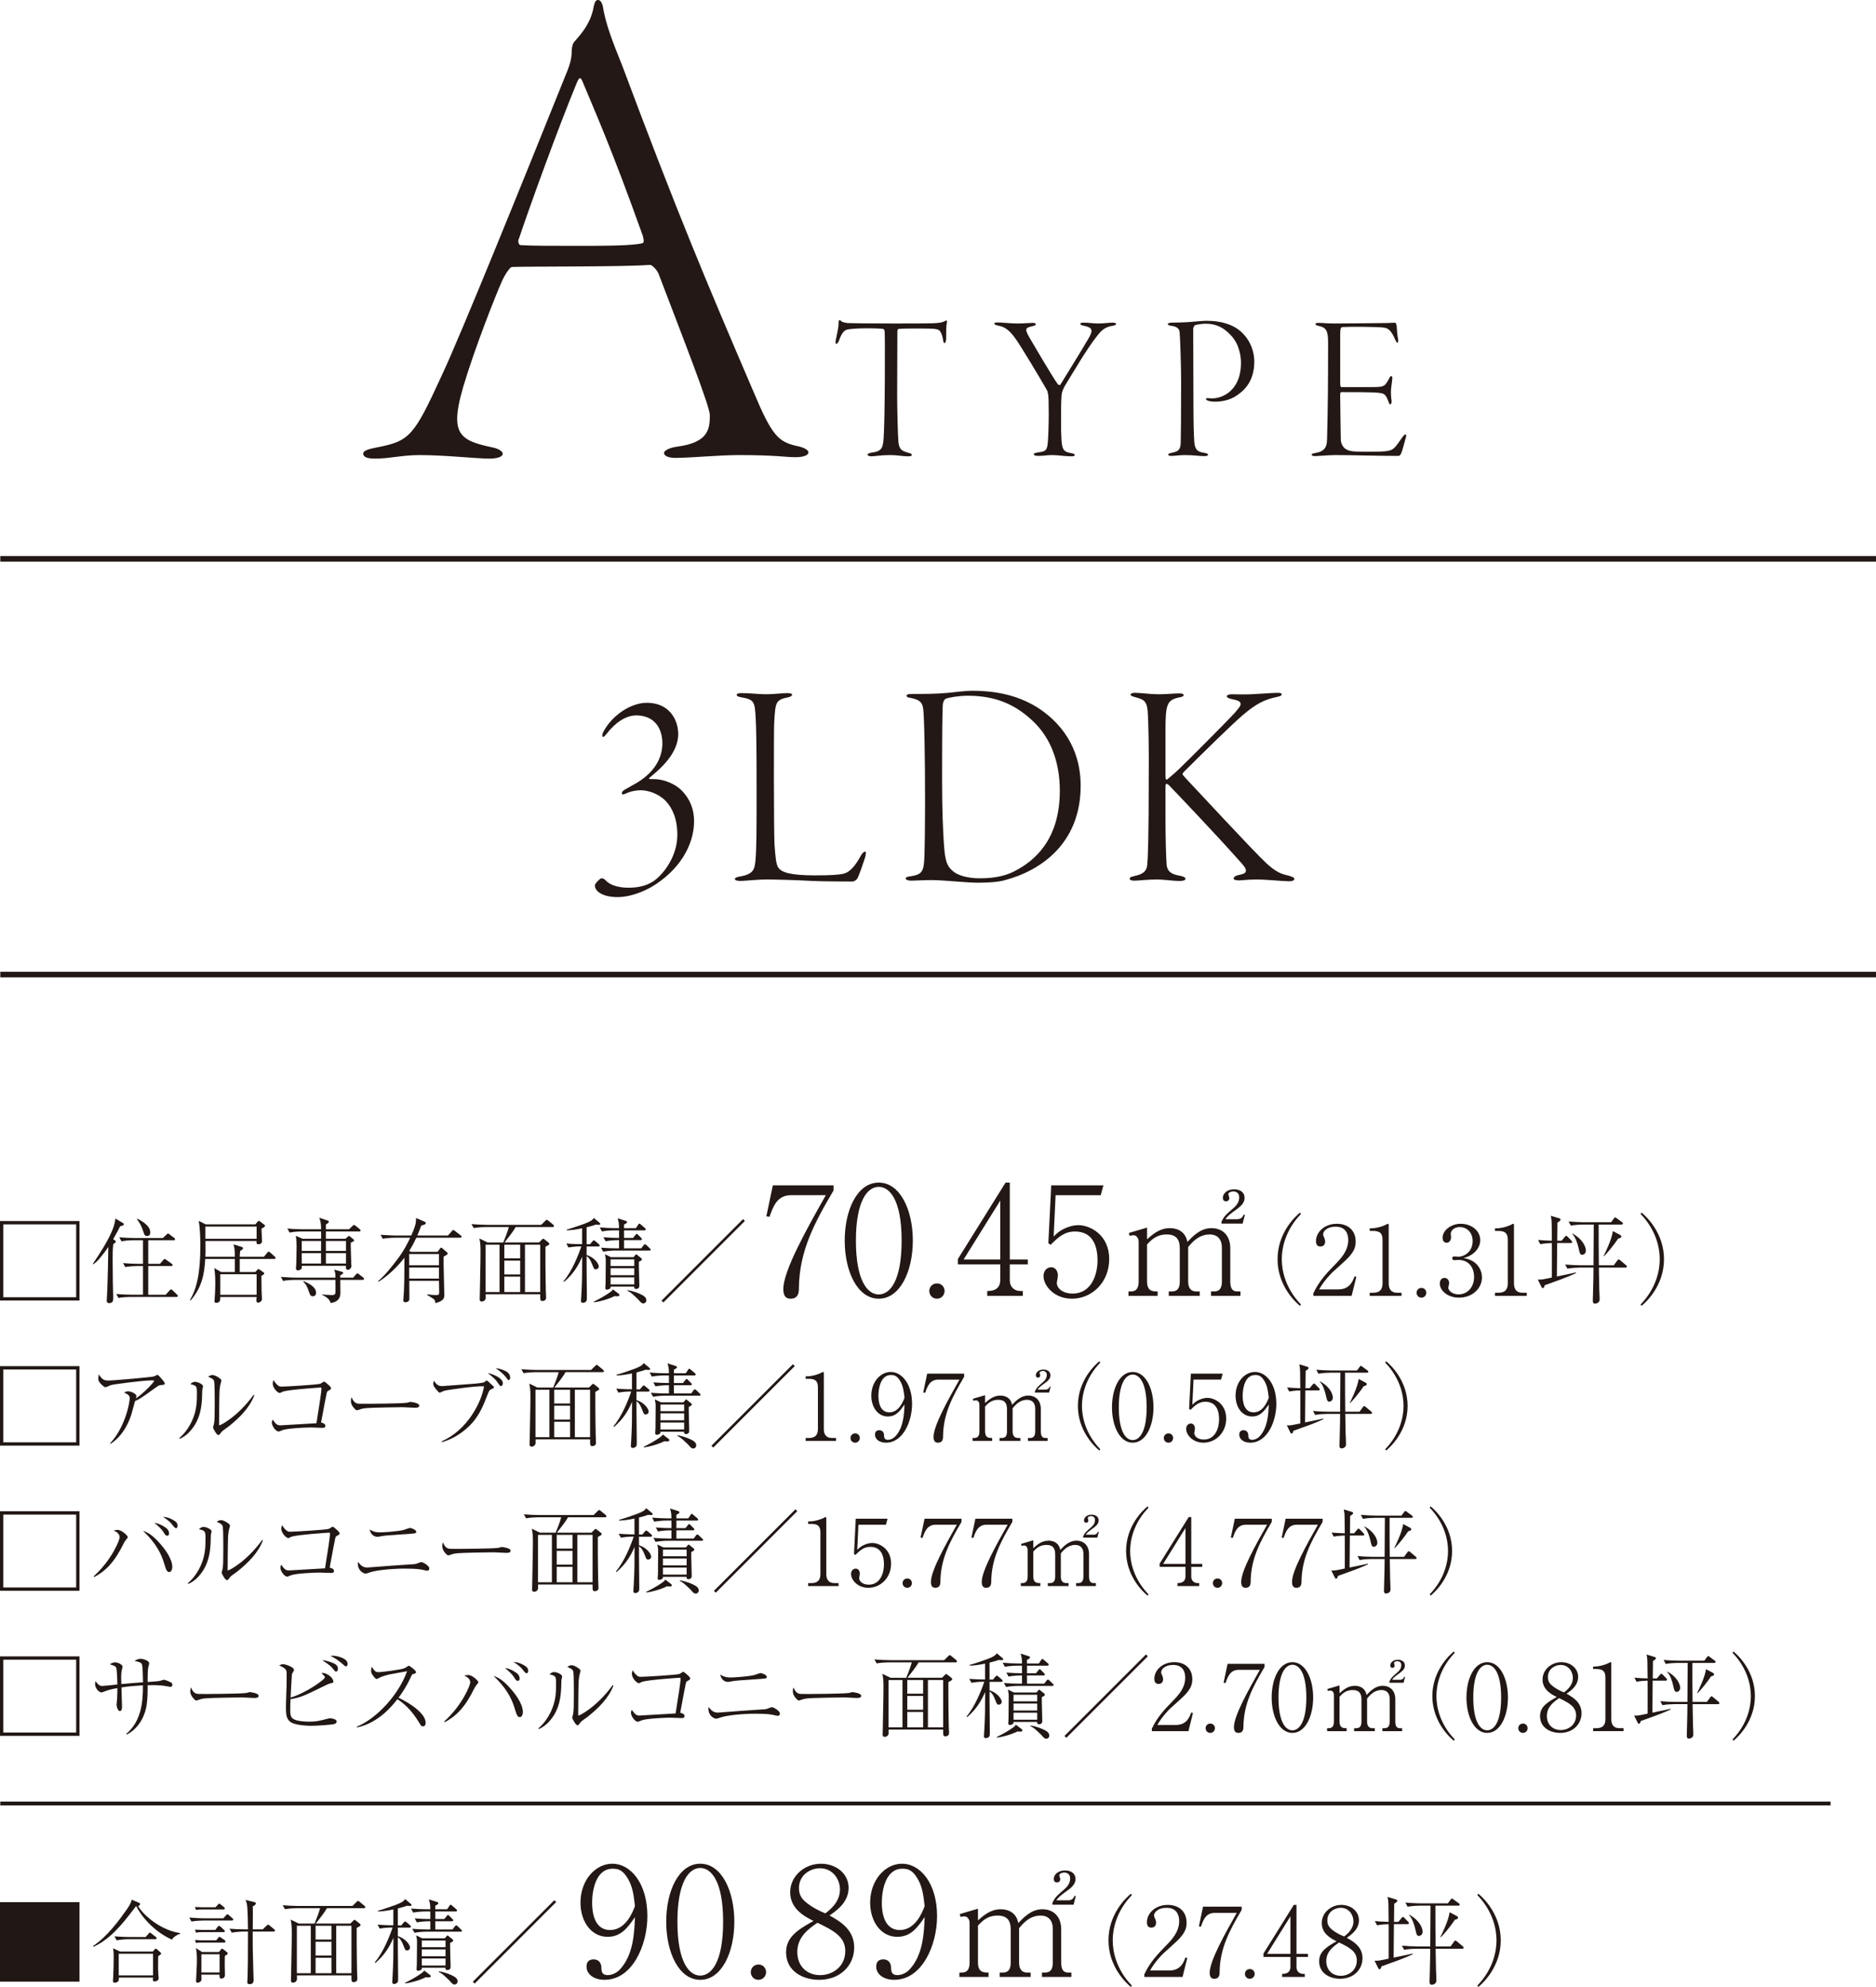 <?xml version="1.0" encoding="UTF-8"?><svg id="_レイヤー_2" xmlns="http://www.w3.org/2000/svg" viewBox="0 0 298.985 316.68"><defs><style>.cls-1{stroke:#211714;stroke-width:.608px;}.cls-1,.cls-2{fill:none;stroke-miterlimit:10;}.cls-2{stroke:#231815;stroke-width:.89px;}.cls-3{fill:#211714;}.cls-4{fill:#231815;}</style></defs><g id="a"><path class="cls-4" d="M96.058.898c.449,2.919,1.572,5.726,3.144,9.656,8.645,23.128,13.361,34.356,20.883,51.871,2.919,6.961,3.929,7.971,6.849,8.645,1.235.224,1.909.674,1.909,1.01,0,.562-1.01.786-2.021.786-1.796,0-3.031-.337-9.094-.337-3.031,0-7.747.449-10.104.449-1.123,0-1.796-.337-1.796-.786s1.123-.898,2.133-1.01c5.052-.674,5.165-2.919,5.165-5.052,0-1.347-4.042-11.677-8.196-22.567-.337-.674-1.01-1.347-1.347-1.347-4.154.337-19.536.225-22.006.337-.337,0-1.235,1.46-1.572,2.246-1.01,2.245-4.379,10.778-6.175,16.841-1.347,4.603-1.235,6.624,0,7.859.898.898,2.47,1.347,4.603,1.796,1.123.225,1.684.674,1.684,1.01,0,.562-1.01.786-2.133.786-2.133,0-6.961-.561-11.115-.561-2.807,0-4.716.561-7.073.561-1.235,0-1.909-.224-1.909-.786s1.123-.786,2.245-1.01c5.165-1.01,5.838-1.796,10.217-11.34,3.031-6.4,13.136-31.437,20.097-48.727.561-1.459.674-2.245.674-3.256,0-.449.225-1.123.337-1.235.674-.786,2.695-2.807,3.144-5.614.112-.449.225-1.123.674-1.123.337,0,.562.224.786.898h-.003ZM102.458,37.611c-5.052-14.146-7.747-20.097-9.656-24.7-.337-.786-.561-.449-.898.337-3.144,7.635-7.635,20.097-9.207,24.812-.112,0-.224,1.01.337,1.01,1.796.112,4.716.112,8.982.112,3.817,0,9.094,0,10.441-.449.225-.112.112-.674,0-1.123h0Z"/><path class="cls-4" d="M138.964,72.131c1.562-.199,1.761-.764,1.861-2.293.232-3.157.232-16.484.166-16.982-.033-.299-.133-.399-.233-.432-.199-.033-.964-.1-2.492-.1-1.496,0-2.326.066-3.091.166-.598.1-.997.498-1.462,1.794-.133.333-.332.532-.432.532-.133,0-.133-.299-.1-.498.166-.964.465-1.961.465-2.792,0-.299,0-.432.133-.499.066-.033.199.033.266.133.133.166.665.299,1.097.332.565.033,3.722.066,7.145.066,2.526,0,5.284,0,6.248-.033.897-.033,1.529-.066,2.094-.365.133-.1.233-.1.266-.033.033.1.033.166,0,.399-.1.399-.1,1.197-.1,2.393,0,.499-.133.764-.266.764s-.199-.299-.233-.499c-.066-.598-.299-1.23-.565-1.496-.299-.266-.665-.332-3.29-.332-.897,0-2.659,0-3.224.066-.166.033-.199.266-.199.465,0,1.197-.033,8.74-.033,10.07,0,1.894.1,6.414.199,7.444.133,1.23.465,1.429,1.562,1.761.399.1.565.166.565.332,0,.199-.232.233-.665.233-.798,0-1.595-.199-2.792-.199-1.462,0-2.459.199-2.991.199-.432,0-.598-.133-.598-.299,0-.133.332-.233.698-.299v.002Z"/><path class="cls-4" d="M159.098,51.393c.465,0,2.061.166,3.091.166.997,0,1.994-.1,2.36-.1.399,0,.532.1.532.199,0,.166-.199.266-.565.332-.798.166-.964.365-.964.598,0,.199.199.698.565,1.296.598,1.03,3.656,6.248,4.487,7.378.033.033.299.199.399.033,1.363-2.227,3.556-5.75,4.154-6.813.565-.897.798-1.396.798-1.728,0-.399-.266-.632-1.196-.831-.299-.033-.598-.166-.598-.332,0-.1.199-.166.532-.166.93,0,1.462.133,2.393.133.798,0,1.662-.133,2.193-.133.399,0,.598.066.598.199s-.199.266-.731.333c-.964.166-1.595.665-2.227,1.495-1.761,2.193-4.088,6.248-5.185,8.009-.332.565-.498,1.097-.532,1.396-.1.798-.1,2.925-.1,4.486,0,.864,0,1.529.066,2.659.1,1.529.266,1.994,1.429,2.194.565.1.698.199.698.332,0,.166-.299.199-.565.199-1.063,0-2.16-.199-2.958-.199-.964,0-1.429.133-2.326.133-.465,0-.698-.133-.698-.266s.299-.233.731-.299c1.296-.133,1.429-.432,1.529-1.794.066-.698.133-2.858.133-4.321,0-2.06-.033-2.758-.1-3.124-.033-.199-.1-.532-.199-.698-1.296-2.26-3.955-6.68-4.919-8.076-1.03-1.462-1.795-1.994-2.725-2.16-.532-.1-.731-.232-.731-.332,0-.166.199-.199.631-.199h0Z"/><path class="cls-4" d="M186.643,51.426c.499,0,1.462-.033,2.36-.067.764-.033,2.659-.232,3.224-.232,2.659,0,4.686.731,5.949,2.127,1.163,1.196,1.728,2.891,1.728,4.354,0,3.157-1.595,4.619-2.792,5.417-1.163.831-2.625.997-3.456.997-.465,0-.864-.066-1.063-.133s-.399-.166-.399-.299c0-.066.1-.166.366-.133.299.033.399.033.731.033,1.097,0,4.487-.864,4.487-5.683,0-.997-.266-3.024-1.662-4.42-1.063-1.13-2.227-1.795-3.955-1.795-.631,0-1.429.133-1.695.233-.133.066-.299.332-.299.631,0,.598.033,7.577.033,11.133,0,3.589.066,5.849.133,6.78.1,1.296.499,1.628,1.529,1.795.499.066.665.166.665.299,0,.166-.233.233-.532.233-.997,0-1.628-.166-3.19-.166-.831,0-1.662.133-2.027.133-.299,0-.598-.033-.598-.199,0-.1.1-.199.565-.299.997-.199,1.363-.432,1.429-1.529.033-.764.066-4.586.066-9.804,0-2.725-.166-7.145-.233-7.81-.033-.632-.432-.997-1.363-1.097-.199-.033-.532-.1-.532-.266,0-.1.233-.233.532-.233h0Z"/><path class="cls-4" d="M210.101,51.459c.764,0,1.496.1,2.559.1,1.496,0,6.314-.066,7.644-.066,1.229,0,1.628-.066,1.994-.066.133,0,.233.166.299.565.033.399.067,1.363.233,2.127.033.199,0,.499-.133.499-.1,0-.166-.1-.332-.465-.632-1.496-1.13-1.828-1.728-1.927-.897-.166-5.916-.166-6.647-.1-.266.033-.399.1-.399,1.23v7.743c0,.499.1.598.199.598h4.52c1.695,0,1.961-.066,2.227-.233.233-.1.532-.499.864-1.163.133-.266.233-.365.332-.365s.166.133.166.365c0,.199-.133,1.063-.199,1.662-.066.665.033,1.595.066,1.795.1.499-.133.698-.199.698-.133,0-.166-.166-.399-.731-.1-.299-.332-.831-.798-.997-.698-.199-1.695-.233-6.48-.233-.299,0-.299.033-.299.764,0,1.662.1,6.215.1,6.846,0,.365.233,1.196.897,1.529.565.299,1.03.365,3.423.365,3.19,0,3.623-.1,4.221-.631.299-.266.831-1.063,1.163-1.529.333-.465.465-.598.598-.598s.166.199.033.598c-.266.897-.532,2.061-.731,2.459-.1.199-.233.365-.432.365-3.523,0-7.311-.133-10.036-.133-1.097,0-2.825.166-3.19.166-.399,0-.598-.1-.598-.233s.233-.199.598-.266c1.196-.199,1.828-.665,1.861-2.127.133-5.384.166-8.608.166-15.52,0-1.961-.365-2.359-1.562-2.625-.332-.066-.465-.166-.465-.299,0-.066.199-.166.465-.166h-.001Z"/><path class="cls-4" d="M96.628,117.014c-.281.327-.328.421-.515.421s-.14-.374,0-.702c1.31-2.62,4.351-4.725,6.971-4.725,3.556,0,5.006,2.667,5.006,5.006,0,2.947-2.667,5.38-4.444,6.83-.421.327-.094.327,0,.327h.468c1.871,0,3.649.889,4.585,1.871,1.263,1.31,1.918,2.948,1.918,4.819,0,3.977-2.479,7.953-6.831,10.526-1.918,1.076-3.836,1.591-5.38,1.591-2.292,0-3.603-.889-3.603-1.872,0-.281.842-1.123,1.029-1.123s.328,0,.655.281c.889,1.029,2.62,1.217,3.649,1.217,1.45,0,2.713-.234,3.93-.983,1.684-1.123,3.883-4.023,3.883-7.438,0-2.62-.842-4.351-1.871-5.427-1.216-1.216-2.901-1.684-3.93-1.684-.702,0-1.591.14-2.386.515-.421.187-.655.234-.655-.047,0-.187.14-.374.468-.561.234-.14.749-.421,1.31-.749,3.696-1.965,4.678-4.585,4.678-6.643,0-2.433-1.31-4.444-4.164-4.444-1.684,0-3.368,1.169-4.772,2.994h0Z"/><path class="cls-4" d="M118.147,110.464c1.404,0,2.807.187,3.93.187,1.216,0,2.62-.187,3.415-.187.562,0,.749.14.749.234,0,.187-.187.328-.561.421-2.059.421-2.105.702-2.292,4.07-.047.795-.047,4.819-.047,9.076,0,4.585.047,9.403.094,10.292.14,1.918.234,3.275.655,3.79.515.655,1.778,1.169,5.801,1.169,2.479,0,3.696-.094,4.398-.234,1.076-.187,1.965-1.17,2.901-2.901.234-.421.514-.655.702-.655s.094.655-.094,1.169c-.14.421-.936,2.807-1.17,3.135-.281.374-.608.468-.795.468-.468,0-4.117,0-6.409-.094-2.386-.14-5.895-.234-7.298-.234-1.45,0-3.462.234-4.07.234-.562,0-.936-.094-.936-.327,0-.187.421-.328.795-.374,2.105-.374,2.339-1.076,2.479-2.479.187-1.918.187-5.006.187-11.509,0-6.363-.047-9.684-.14-11.181-.14-2.76-.234-3.041-2.386-3.415-.515-.094-.655-.234-.655-.421,0-.094.234-.234.749-.234h-.002Z"/><path class="cls-4" d="M145.186,110.605c2.012,0,4.07,0,5.988-.187,1.263-.14,2.807-.327,3.743-.327,3.556,0,6.971.608,10.199,2.526,3.836,2.386,7.111,6.409,7.111,12.632,0,9.169-6.363,13.567-12.211,15.064-.982.281-2.76.374-4.07.374-1.029,0-2.152-.094-3.462-.187-1.404-.094-2.713-.234-4.07-.234-1.263,0-2.667.094-3.181.094s-.889-.14-.889-.374c0-.14.234-.281.795-.328,1.637-.234,2.058-.702,2.152-2.526.094-1.123.14-6.55.14-9.076,0-8.327-.14-12.912-.234-14.363-.094-1.591-.281-2.105-2.152-2.479-.468-.047-.561-.187-.561-.374,0-.14.281-.234.702-.234h0ZM150.754,111.353c-.14.047-.515.374-.515,1.263-.047,1.637-.094,3.041-.094,11.649,0,5.146.14,7.813.281,10.152.187,2.713.421,3.649,1.591,4.538.655.515,2.105,1.029,4.117,1.029,2.433,0,4.211-.421,5.614-1.17,2.994-1.544,7.158-4.865,7.158-12.772,0-4.444-1.357-8.327-4.257-11.088-2.479-2.339-5.521-4.07-10.386-4.07-1.45,0-3.041.281-3.509.468h0Z"/><path class="cls-4" d="M180.881,110.418c.936,0,2.433.234,3.696.234,1.404,0,2.479-.14,3.368-.14.562,0,.702.14.702.281,0,.187-.374.327-.795.374-1.871.421-2.105,1.123-2.105,5.24v7.111c0,.795.094.795.281.702.795-.655,1.497-1.263,2.246-2.012.842-.795,7.392-7.345,8.608-8.702.608-.749.842-.982.842-1.31,0-.468-.608-.608-1.497-.795-.562-.14-.702-.281-.702-.421,0-.187.281-.327.749-.327.889,0,1.778.047,3.088,0,1.824-.094,3.602-.234,4.351-.234.421,0,.561.14.561.234,0,.187-.234.327-.749.421-2.012.421-3.322,1.076-5.52,2.948-1.731,1.497-6.222,5.895-9.217,8.889-.14.14-.327.328-.327.468,0,.094.187.281.468.608,1.778,1.871,10.714,11.555,12.865,13.567,1.684,1.544,2.433,1.731,3.602,2.012.655.187.889.327.889.515,0,.281-.421.374-.842.374-1.029,0-3.462-.281-5.146-.281-1.637,0-2.199.14-2.807.14-.562,0-.889-.094-.889-.327,0-.14.187-.375.749-.515,1.029-.187,1.216-.421,1.216-.702,0-.374-.327-.795-.889-1.404-3.93-4.444-10.9-11.742-11.415-12.257-.234-.187-.281-.187-.328-.187-.187,0-.187.234-.187.889v4.912c0,2.386.094,6.222.187,7.158.14,1.076.795,1.45,2.059,1.684.702.14.936.281.936.515s-.468.327-.889.327c-1.169,0-2.433-.234-3.696-.234-1.637,0-2.854.187-3.555.187-.515,0-.749-.14-.749-.281,0-.187.094-.328.795-.468,1.497-.327,1.918-.842,2.012-1.824.094-1.029.234-4.07.234-14.269.047-3.322-.047-9.029-.187-10.339-.187-1.637-.795-1.731-2.105-2.105-.328-.094-.608-.187-.608-.374,0-.14.234-.281.702-.281h-.002Z"/><line class="cls-2" x1=".046" y1="89.072" x2="298.985" y2="89.072"/><line class="cls-2" x1=".046" y1="155.328" x2="298.985" y2="155.328"/><path class="cls-3" d="M12.666,194.61v12.667H0v-12.667h12.667,0ZM.529,195.139v11.608h11.608v-11.608H.529Z"/><path class="cls-3" d="M19.145,195.432c-.191.412-.47.97-1.102,2.057l.22.162c.162.117.191.132.191.206,0,.22-.279.353-.397.412-.103.72-.103,1.69-.103,2.527,0,.309.03,3.6.03,3.659.015.353.059,1.91.059,2.233,0,.059-.015.558-.03.617-.103.323-.411.382-.588.382-.353,0-.412-.162-.412-.411,0-.235.059-1.249.073-1.455.103-2.483.147-4.908.177-7.097-.412.632-.867,1.234-1.367,1.822-.485.573-.779.779-1.014.94l-.088-.059c.955-1.381,2.513-3.791,3.159-5.481.309-.808.382-1.264.441-1.734l1.117.661c.162.088.22.132.22.235,0,.206-.22.25-.588.323h.002ZM28.123,206.703h-7.347c-.455,0-1.293.044-1.896.162l-.353-.632c.779.059,1.675.118,2.454.118h1.807v-4.57h-.94c-.441,0-1.278.044-1.881.162l-.353-.632c.779.059,1.675.118,2.439.118h.735v-3.762h-1.528c-.456,0-1.279.044-1.896.176l-.353-.646c.779.073,1.675.117,2.454.117h4.497l.573-.543c.117-.103.147-.177.22-.177s.176.059.279.147l.72.544c.073.059.147.132.147.22,0,.162-.147.162-.22.162h-4.055v3.762h1.866l.514-.588c.088-.088.147-.191.235-.191s.176.088.279.162l.837.588c.073.044.147.132.147.22,0,.147-.147.162-.22.162h-3.659v4.57h2.792l.603-.676c.088-.088.162-.176.235-.176.103,0,.176.088.264.162l.691.661c.059.059.132.132.132.22,0,.147-.147.162-.22.162v-.002ZM23.45,196.99c-.382,0-.411-.103-.676-.896-.206-.646-.529-1.249-.955-1.778l.059-.073c.294.132,2.072.97,2.072,2.175,0,.382-.191.573-.5.573h0Z"/><path class="cls-3" d="M43.689,200.649h-5.481v2.087h2.469l.323-.338c.132-.132.147-.147.176-.147.044,0,.132.059.22.118l.588.411c.044.03.132.118.132.176,0,.088-.073.162-.456.412,0,2.013.044,2.748.073,3.35,0,.073.015.22.015.294,0,.456-.47.603-.602.603-.235,0-.294-.206-.294-.353,0-.088.044-.47.044-.544h-5.79c-.015.412-.015.559-.088.661-.103.176-.309.264-.559.264s-.279-.132-.279-.25c0-.059.029-.323.029-.382.03-.456.103-1.469.103-2.586,0-1.205-.103-1.925-.162-2.322l1.087.632h2.189v-2.087h-4.717c-.132,2.248-.441,4.394-2.307,6.598l-.132-.059c1.073-1.763,1.66-4.217,1.66-8.611,0-1.19-.044-2.865-.264-3.997l1.117.558h7.92l.323-.397c.147-.147.162-.162.206-.162.073,0,.22.103.25.132l.544.411c.176.132.206.147.206.22,0,.177-.191.279-.558.485.015.382.059,1.455.073,1.749,0,.073.015.191.015.25,0,.338-.338.485-.514.485-.397,0-.382-.176-.367-.529h-8.14c.015,1.925.015,1.969-.015,2.513h4.702c-.015-1.117-.029-1.337-.22-1.969l1.279.397c.117.03.235.073.235.22,0,.206-.206.294-.426.397-.044.265-.073.397-.088.955h3.865l.514-.632c.088-.117.147-.176.22-.176s.191.088.264.147l.705.632c.088.088.147.132.147.22,0,.147-.132.162-.235.162v.002ZM40.898,195.491h-8.17v1.94h8.17s0-1.94,0-1.94ZM40.898,203.088h-5.79v3.277h5.79v-3.277Z"/><path class="cls-3" d="M57.806,203.985h-3.571c0,.323.015,1.792.015,2.086,0,1.337-1.087,1.528-1.558,1.602-.147-.544-.573-.955-1.352-1.279v-.073c.235.015,1.337.088,1.558.088.573,0,.573-.279.573-.617,0-.294-.015-1.558-.015-1.807h-6.451c-.514,0-1.337.059-1.896.162l-.338-.632c1.102.088,2.16.117,2.439.117h6.245c0-.632,0-.705-.191-1.278l1.279.353c.073.015.147.059.147.147,0,.191-.323.338-.47.397v.382h2.072l.411-.485c.132-.147.176-.191.25-.191s.22.103.279.147l.646.5c.073.059.147.132.147.22,0,.132-.118.162-.22.162h.001ZM57.247,196.27h-5.305v1.161h3.115l.367-.323c.088-.073.132-.118.206-.118.059,0,.118.044.162.088l.529.441c.059.059.103.088.103.162,0,.147-.059.176-.514.367-.015.162-.015.206-.015.426,0,.603.073,2.307.088,2.954.015.059.029.309.029.353,0,.353-.353.603-.573.603-.353,0-.323-.382-.294-.646h-7.053c.015.309.03.353-.015.426-.073.162-.382.309-.588.309-.177,0-.323-.088-.323-.338,0-.088.044-.514.044-.603.015-.485.059-1.734.059-2.968,0-.367-.015-.882-.118-1.602l1.073.47h2.954v-1.161h-3.145c-.514,0-1.337.059-1.881.176l-.353-.646c1.102.103,2.175.118,2.439.118h2.939c-.015-.926-.073-1.249-.294-1.837l1.234.411c.22.073.294.103.294.22,0,.206-.411.397-.47.426v.779h3.674l.558-.514c.177-.162.191-.176.25-.176.073,0,.176.088.279.162l.617.5c.073.059.147.132.147.235,0,.132-.118.147-.22.147v-.002ZM48.093,197.783v1.587h3.071l.015-1.587h-3.086ZM51.164,199.723h-3.071v1.66h3.071v-1.66ZM49.871,206.6c-.397,0-.47-.25-.661-.793-.279-.838-.456-1.117-.882-1.543l.059-.088c.926.411,1.984.97,1.984,1.852,0,.426-.279.573-.5.573h0ZM55.146,197.783h-3.203v1.587h3.203v-1.587ZM55.146,199.723h-3.203v1.66h3.203v-1.66Z"/><path class="cls-3" d="M73.343,197.269h-6.994c-.514,1.117-.867,1.675-1.117,2.072l.22.177h4.276l.412-.529c.059-.088.117-.147.176-.147s.147.073.206.132l.661.573c.103.088.176.132.176.235,0,.162-.426.367-.661.5-.03.955.117,5.848.117,6.113,0,.412-.044.955-1.425,1.293-.044-.323-.103-.529-.25-.632-.338-.25-.823-.529-1.058-.647l.044-.117c.588.073.926.117,1.366.117.47,0,.5-.088.5-.543,0-.47-.03-1.249-.03-1.734h-4.731c0,.441.015,2.381.015,2.777,0,.176,0,.353-.162.485-.147.118-.367.162-.47.162-.22,0-.338-.103-.338-.323,0-.206.088-1.102.088-1.278.088-1.954.073-2.263.088-5.51-.985,1.323-2.63,2.939-4.144,3.85l-.044-.118c1.014-.808,2.322-2.469,3.115-3.527,1.014-1.352,1.528-2.395,1.999-3.38h-2.483c-.529,0-1.337.059-1.896.162l-.353-.632c1.102.088,2.175.117,2.454.117h2.439c.779-1.69.779-2.248.764-2.792l1.308.558c.118.059.25.117.25.25,0,.118-.073.176-.162.22-.103.044-.176.059-.558.176-.176.47-.323.852-.632,1.587h4.893l.602-.69c.103-.118.162-.191.235-.191s.22.118.279.162l.896.691c.073.059.147.132.147.22,0,.132-.132.162-.22.162h.002ZM69.963,199.87h-4.746v1.793h4.746v-1.793ZM69.963,202.015h-4.746v1.763h4.746v-1.763Z"/><path class="cls-3" d="M88.076,195.565h-5.892c-.323.603-1.146,1.66-1.778,2.454h5.51l.411-.411c.132-.132.176-.176.264-.176.073,0,.176.088.25.147l.573.456c.044.044.132.132.132.22,0,.073-.044.118-.088.147-.073.059-.456.265-.529.309-.015.044,0,4.452.059,6.95,0,.176.044,1.014.044,1.146,0,.147-.015.264-.118.367-.088.088-.264.176-.441.176-.382,0-.382-.132-.382-1.073h-8.684v.632c0,.206-.264.529-.617.529-.338,0-.338-.265-.338-.367,0-.176.029-1.029.029-1.234.015-1.719.103-4.467.103-6.186,0-1.087-.015-1.499-.177-2.263l1.293.632h2.513c.25-.573.735-1.866.882-2.454h-3.703c-.309,0-1.19.029-1.896.162l-.353-.632c.764.059,1.69.118,2.454.118h8.655l.603-.588c.117-.117.22-.22.294-.22s.206.118.265.162l.749.617c.044.044.132.132.132.22,0,.162-.147.162-.22.162v-.002ZM79.612,198.371h-2.219v7.553h2.219v-7.553ZM82.904,198.371h-2.527v2.189h2.527v-2.189ZM82.904,200.913h-2.527v2.204h2.527v-2.204ZM82.904,203.47h-2.527v2.454h2.527v-2.454ZM86.093,198.371h-2.425v7.553h2.425v-7.553Z"/><path class="cls-3" d="M95.458,195.212c-.132,0-.367-.015-.529-.03-.22.088-.5.191-1.44.426v2.704h.543l.367-.441c.088-.103.176-.191.235-.191s.162.059.279.162l.514.441c.088.073.147.147.147.22,0,.132-.117.162-.22.162h-1.866v1.366c1.219.338,1.939,1.381,1.939,1.807,0,.279-.22.47-.47.47-.264,0-.294-.073-.573-.779-.367-.94-.661-1.19-.896-1.323v1.484c0,.793.044,4.82.044,4.996,0,.382,0,.529-.073.661-.088.177-.338.294-.558.294-.294,0-.309-.191-.309-.309,0-.088.059-1.058.073-1.249.103-2.072.117-2.733.117-5.79-.646,1.484-1.381,2.704-2.865,3.997l-.103-.103c1.352-1.558,2.395-4.232,2.836-5.54-.793,0-1.528.073-2.042.176l-.353-.632c1.293.103,2.292.103,2.513.103v-2.527c-.808.162-1.616.309-2.439.323l-.015-.118c.838-.206,2.719-.896,2.851-.94,1.073-.411,1.22-.573,1.484-.911l.926.779c.073.059.088.117.088.176,0,.132-.162.132-.206.132v.004ZM98.309,206.6c-.162,0-.264-.015-.367-.029-1.058.544-2.615.926-3.262.984l-.059-.088c1.029-.5,1.807-.97,2.292-1.293.176-.118.661-.412.764-.676l.911.691c.073.059.132.117.132.206,0,.132-.044.206-.411.206h0ZM103.481,199.312h-5.466c-.456,0-1.278.059-1.881.176l-.353-.632c.823.059,1.631.103,2.439.103h.441v-1.308h-.25c-.456,0-1.293.059-1.896.176l-.338-.632c.97.073,1.602.103,2.483.103v-1.205h-.838c-.456,0-1.293.059-1.896.176l-.338-.646c.808.073,1.631.117,2.439.117h.632c-.015-.764-.015-.852-.22-1.572l1.293.412c.073.029.206.073.206.191,0,.103-.073.176-.235.264-.118.059-.176.088-.25.132v.573h1.896l.338-.514c.059-.088.118-.206.206-.206s.191.103.279.176l.603.514c.088.073.147.132.147.22,0,.132-.132.162-.22.162h-3.247v1.205h1.44l.367-.456c.059-.059.132-.191.22-.191s.176.118.25.191l.426.426c.073.073.147.132.147.25s-.118.132-.22.132h-2.63v1.308h2.748l.353-.47c.073-.088.132-.176.235-.176.088,0,.176.073.265.162l.5.485c.103.088.147.132.147.235,0,.118-.132.118-.22.118h-.002ZM101.821,201.104c-.03.588.073,3.174.073,3.703,0,.25,0,.617-.544.617-.279,0-.279-.191-.279-.367h-3.762c.015.088,0,.235-.059.279-.147.132-.367.206-.529.206-.132,0-.25-.044-.25-.25,0-.044.044-.676.044-.793,0-.573.029-3.056.029-3.556,0-.294,0-.441-.132-1.043l.97.47h3.585l.264-.308c.03-.044.103-.147.162-.147s.147.088.206.132l.603.485c.059.059.103.103.103.191,0,.162-.279.279-.485.382h.001ZM101.086,200.722h-3.776v1.058h3.776v-1.058ZM101.086,202.133h-3.776v1.102h3.776v-1.102ZM101.086,203.588h-3.776v1.117h3.776v-1.117ZM102.526,207.731c-.279,0-.426-.176-.852-.676-.059-.059-.529-.5-.808-.75-.47-.411-.647-.47-.852-.558v-.117c.94.117,2.013.573,2.38.793.206.117.617.353.617.808,0,.279-.206.5-.485.5Z"/><path class="cls-3" d="M105.726,207.585l-.294-.294,12.99-12.99.294.294-12.99,12.99Z"/><path class="cls-4" d="M127.322,205.369c0,.458-.024,1.616-1.303,1.616-.555,0-1.182-.193-1.182-1.52,0-2.943,3.739-9.601,6.779-14.981h-5.549c-2.171,0-2.846,1.761-3.426,3.45l-.507-.073,1.037-4.945h9.674v.82c-3.064,5.187-5.476,9.698-5.524,15.633h0Z"/><path class="cls-4" d="M140.053,206.985c-3.401,0-5.428-4.342-5.428-9.264,0-4.849,1.978-9.24,5.428-9.24,3.402,0,5.428,4.342,5.428,9.24s-2.026,9.264-5.428,9.264ZM140.053,189.157c-1.833,0-3.643,2.292-3.643,8.564,0,6.417,1.858,8.588,3.643,8.588,1.689,0,3.643-1.978,3.643-8.588,0-6.562-1.954-8.564-3.643-8.564Z"/><path class="cls-4" d="M149.335,206.985c-.748,0-1.23-.579-1.23-1.23,0-.603.458-1.206,1.23-1.206s1.206.627,1.206,1.206c0,.627-.482,1.23-1.206,1.23Z"/><path class="cls-4" d="M160.934,201.509v2.533c0,1.11.748,1.713,1.689,1.713h.386v.772h-5.669v-.772c.507,0,2.075,0,2.075-1.761v-2.485h-6.755v-.844l7.599-12.183h.676v12.255h2.871v.772h-2.872ZM159.414,191.352l-5.838,9.384h5.838v-9.384Z"/><path class="cls-4" d="M170.843,206.985c-2.871,0-4.535-2.099-4.535-3.618,0-.748.482-1.399,1.23-1.399.579,0,1.062.507,1.062,1.327,0,.314-.169.989-.169,1.158,0,.844.893,1.713,2.509,1.713,3.064,0,3.98-3.112,3.98-5.283,0-2.026-.603-4.608-3.594-4.608-1.689,0-2.702.941-3.884,2.123l-.362-.265.458-9.215h8.323l-.434,1.568h-7.189l-.314,6.586c.531-.531.941-.917,1.858-1.327.772-.338,1.471-.482,2.075-.482,1.857,0,4.921,1.52,4.921,5.404,0,3.787-2.823,6.32-5.934,6.32v-.002Z"/><path class="cls-4" d="M182.808,197.515c.899-.789,1.995-1.776,3.64-1.776.702,0,2.412.198,2.785,2.193.921-.943,2.105-2.193,3.837-2.193,1.842,0,3.004,1.228,3.004,3.201v5.284c0,1.162.373,1.601,1.096,1.601h.526v.702h-4.692v-.702h.504c.943,0,1.228-.636,1.228-1.601v-5.372c0-1.294-.658-2.105-1.951-2.105-1.776,0-2.851,1.315-3.421,2.017v5.46c0,.855.263,1.601,1.316,1.601h.526v.702h-4.933v-.702h.504c.965,0,1.25-.636,1.25-1.601v-5.219c0-1.491-.57-2.258-2.105-2.258-1.623,0-2.5.921-3.114,1.601v5.876c0,1.601.921,1.601,1.688,1.601v.702h-4.648v-.702h.373c.987,0,1.25-.658,1.25-1.601v-6.337c0-.46-.285-1.009-.811-1.009-.044,0-.329,0-.636.088l-.11-.46,2.894-.855v1.864h0ZM194.671,195.015v-.285c.417-.899.658-1.096,1.995-2.259.68-.614.833-1.184.833-1.667,0-.745-.614-.921-.921-.921-.285,0-.812.132-.812.439,0,.088.154.504.154.592,0,.46-.307.548-.526.548-.46,0-.504-.373-.504-.57,0-.614.614-1.338,1.798-1.338,1.031,0,1.666.526,1.666,1.36,0,.614-.307,1.14-1.294,1.842-.636.46-1.425,1.009-1.754,1.557h1.886c.724,0,.899-.482,1.009-.723l.197.044-.351,1.381h-3.377,0Z"/><path class="cls-4" d="M207.185,208.123c-.768-.614-3.577-3.239-3.577-7.429s2.809-6.816,3.577-7.43l.154.215c-2.502,2.594-3.055,5.434-3.055,7.215s.552,4.62,3.055,7.215l-.154.215h0Z"/><path class="cls-4" d="M215.413,206.527h-6.094v-.415c.89-1.903,2.088-3.177,3.469-4.59.967-.982,2.088-2.21,2.088-3.899,0-.798-.276-2.118-2.026-2.118-1.335,0-1.98.721-1.98,1.213,0,.154.077.353.138.46.184.415.184.583.184.706,0,.537-.338.783-.752.783-.537,0-.706-.384-.706-.86,0-1.397,1.305-2.763,3.331-2.763,1.827,0,2.993,1.105,2.993,2.84,0,1.029-.368,1.643-1.136,2.518-.368.43-2.257,2.072-2.625,2.425-.199.199-1.335,1.351-2.057,2.671h3.07c1.811,0,2.287-1.32,2.563-2.072l.292.077-.752,3.024h0Z"/><path class="cls-4" d="M218.3,206.527v-.491h.537c1.013,0,1.504-.46,1.504-1.504v-6.908c0-.998-.353-1.443-1.52-1.443h-.522v-.414h.246c.936,0,2.057-.415,2.349-.583.107-.061.23-.138.322-.138.077,0,.107.077.107.153v9.333c0,.875.353,1.504,1.351,1.504h.691v.491h-5.066.001Z"/><path class="cls-4" d="M226.546,206.818c-.476,0-.783-.368-.783-.783,0-.384.292-.768.783-.768s.768.399.768.768c0,.399-.307.783-.768.783Z"/><path class="cls-4" d="M236.189,203.579c0,1.75-1.52,3.239-3.653,3.239-1.888,0-3.07-1.182-3.07-2.241,0-.491.246-.906.752-.906s.737.445.737.829c0,.169-.138.614-.138.737,0,.384.553,1.059,1.643,1.059,1.366,0,2.471-1.09,2.471-2.779,0-1.581-.937-2.717-2.487-2.717-.077,0-.491.046-.583.046s-.415,0-.415-.322c0-.23.184-.276.399-.276.077,0,.491.046.583.046.86,0,2.272-.721,2.272-2.487,0-1.489-1.029-2.241-2.042-2.241-.921,0-1.443.583-1.443,1.044,0,.077.046.46.046.552,0,.353-.169.906-.722.906-.445,0-.629-.415-.629-.813,0-1.136,1.32-2.21,2.886-2.21,1.719,0,3.116,1.09,3.116,2.625,0,1.105-.875,2.41-2.686,2.84,2.287.307,2.962,2.011,2.962,3.07h0Z"/><path class="cls-4" d="M238.263,206.527v-.491h.537c1.013,0,1.504-.46,1.504-1.504v-6.908c0-.998-.353-1.443-1.52-1.443h-.522v-.414h.246c.936,0,2.057-.415,2.349-.583.107-.061.23-.138.322-.138.077,0,.107.077.107.153v9.333c0,.875.353,1.504,1.351,1.504h.691v.491h-5.066.001Z"/><path class="cls-4" d="M248.816,203.886c-.875.322-1.75.645-2.625.952-.092.292-.138.46-.323.46-.061,0-.123-.015-.246-.276l-.537-1.09c.399.015.645.015,1.197-.107.476-.107.614-.123,1.044-.215,0-.399.015-5.158,0-5.496-.292,0-1.167.046-1.842.184l-.353-.676c.599.062,1.305.092,2.195.123,0-.445-.031-2.349-.031-2.732-.015-.691-.077-.952-.138-1.243l1.228.368c.169.046.322.092.322.23,0,.154-.046.184-.491.491,0,.307-.031,2.671-.031,2.886h.691l.491-.583c.092-.107.169-.199.246-.199s.184.092.276.199l.522.537c.077.092.154.154.154.261,0,.138-.138.153-.23.153h-2.164c-.031,2.349-.031,3.085-.046,5.327,1.105-.215,1.228-.261,2.088-.43.583-.123.706-.169.952-.215l.015.108c-.399.184-.86.414-2.364.982h0ZM259.055,202.029h-4.237c.031,1.919.046,2.517.062,3.392.015.476.061,1.213.061,1.688,0,.522-.537.66-.737.66-.353,0-.353-.323-.353-.507,0-.199.092-3.101.092-3.684,0-.23.015-1.305.015-1.55h-2.18c-.46,0-1.335.046-1.98.169l-.353-.66c.798.077,1.75.123,2.548.123h1.965c.015-1.458.046-5.649.046-6.493h-1.673c-.461,0-1.336.046-1.98.169l-.353-.66c.798.062,1.75.123,2.548.123h4.221l.414-.553c.077-.107.138-.215.23-.215s.184.092.276.153l.798.583c.107.077.169.123.169.23,0,.154-.169.169-.246.169h-3.623c0,2.165,0,4.421.031,6.493h2.379l.553-.752c.061-.077.123-.184.215-.184s.169.077.292.169l.875.737c.077.061.154.123.154.23,0,.169-.169.169-.23.169h0ZM252.163,199.987c-.338,0-.399-.246-.568-1.028-.169-.721-.507-1.842-1.013-2.272l.046-.077c1.458.783,2.118,1.98,2.118,2.702,0,.491-.368.675-.583.675h0ZM257.888,197.408c-.552.844-1.719,2.318-2.256,2.794l-.062-.031c.154-.276,1.335-2.656,1.474-3.96l1.167.614c.061.031.184.123.184.246,0,.199-.123.23-.507.338h0Z"/><path class="cls-4" d="M261.465,207.908c2.502-2.594,3.055-5.434,3.055-7.215s-.552-4.621-3.055-7.215l.154-.215c.768.614,3.577,3.254,3.577,7.43s-2.809,6.815-3.577,7.429l-.154-.215h0Z"/><path class="cls-3" d="M12.666,217.737v12.667H0v-12.667h12.667,0ZM.529,218.266v11.608h11.608v-11.608H.529Z"/><path class="cls-3" d="M17.546,230.036c2.278-2.41,3.13-6.245,3.13-7.259,0-.485-.691-.735-.926-.837.279-.118.456-.191.661-.191.558,0,1.337.441,1.337.735,0,.088-.073.308-.103.411,1.396-.955,2.924-2.66,2.924-2.792,0-.088-.088-.103-.279-.103-1.631,0-6.216.661-6.26.676-.441.088-.646.177-.955.338-.132.059-.206.073-.265.073-.147,0-.309-.118-.529-.323-.5-.456-.617-.705-.617-1.058,0-.191.029-.382.088-.676.514.955,1.073.999,1.455.999,1.043,0,6.745-.544,7.141-.617.22-.044.426-.147.5-.176.162-.103.176-.117.235-.117.132,0,.5.426.646.602.176.206.529.603.529.764,0,.22-.147.235-.647.264-.25.015-.397.118-1.058.588-1.22.882-1.719,1.234-2.16,1.513-.294.176-.646.353-.867.441-.088.279-.411,1.513-.485,1.763-.235.896-.837,2.586-2.131,3.982-.573.617-1.073.94-1.308,1.087l-.059-.088h.003Z"/><path class="cls-3" d="M28.563,229.213c.896-.764,1.572-1.749,2.057-2.806.735-1.631.764-3.012.764-4.217,0-1.249,0-1.352-1.043-1.587.147-.147.382-.367.735-.367.456,0,1.278.382,1.278.705,0,.088-.103.47-.117.558-.015.22-.03,1.205-.044,1.396-.088,1.425-.294,3.13-1.513,4.746-.441.588-1.117,1.293-2.042,1.675l-.073-.103h-.002ZM40.524,222.395c-.779,2.042-2.425,3.63-4.1,4.967-.162.132-.955.661-1.073.808-.367.485-.411.544-.558.544-.279,0-.837-1.058-.837-1.205,0-.088.132-.5.147-.573.103-.529.117-1.323.117-3.292,0-.617,0-2.865-.073-3.365-.044-.323-.117-.514-.984-.867.147-.088.397-.264.69-.264.382,0,.999.367,1.279.617.073.059.147.162.147.294,0,.088-.117.441-.132.514-.059.206-.132.632-.162,1.087-.044.97-.073,4.188-.073,5.26,0,.22,0,.25.044.25.177,0,2.88-1.323,5.466-4.864l.103.088h0Z"/><path class="cls-3" d="M51.858,227.244c0,.323-.279.323-.485.323-.279,0-1.513-.059-1.763-.059-.999,0-3.674.132-4.511.397-.103.029-.573.25-.676.25-.514,0-1.102-.955-1.102-1.411,0-.191.059-.338.132-.485.514.749.764.911,1.22.911.117,0,5.378-.309,5.76-.338.456-2.836.794-4.967.794-5.54,0-.132-.044-.147-.162-.147-.103,0-4.922.323-5.936.632-.088.015-.456.235-.529.235-.397,0-1.132-.867-1.132-1.455,0-.309.073-.47.132-.603.118.206.265.456.573.75.323.294.5.294.705.294.75,0,5.422-.294,6.01-.426.235-.044.309-.103.588-.294.059-.059.117-.073.191-.073.132,0,.691.529.838.661.088.088.25.25.25.411,0,.147-.103.206-.411.367-.162.088-.22.147-.279.382-.176.808-.411,2.086-.896,4.702.294.029.691.22.691.514l-.002.002Z"/><path class="cls-3" d="M56.898,223.673c.206.059.353.059,1.646.059.264,0,5.128-.029,6.157-.147.279-.03.294-.03.47-.103.088-.029.177-.044.279-.044.073,0,1.366.147,1.366.573,0,.353-.382.353-.779.353-.22,0-1.602-.088-1.91-.088-.882,0-5.04.073-5.76.147-.177.015-.603.059-1.014.206-.279.103-.353.132-.456.132s-.191,0-.544-.426c-.103-.117-.426-.5-.426-1.058,0-.206.015-.382.118-.573.191.529.514.882.852.97h.001Z"/><path class="cls-3" d="M70.403,229.713c4.012-1.763,6.304-6.098,6.745-8.772-1.587-.059-5.79.603-6.01.646-.382.073-.573.162-.72.235-.22.118-.25.132-.338.132-.132,0-.162-.044-.397-.323-.397-.456-.632-.735-.632-1.102,0-.103.03-.206.088-.485.529.793.838.867,1.426.867.117,0,5.114-.382,5.29-.397.279-.029,1.161-.117,1.337-.235.015-.015.147-.117.22-.176.029-.029.073-.059.162-.059.073,0,.147.044.206.103.588.544.749.69.867.808.059.073.073.118.073.147,0,.132-.044.147-.323.264-.397.162-.441.25-.705.94-.75,1.925-1.44,3.674-3.233,5.275-1.161,1.043-2.527,1.851-4.026,2.263l-.03-.132h0ZM80.145,220.455c0,.117-.073.455-.294.455-.162,0-.191-.059-.5-.5-.367-.558-.558-.72-1.602-1.572.764.132,2.395.793,2.395,1.616h0ZM80.528,218.501c.602.264.779.705.779,1.087,0,.235-.118.367-.235.367-.103,0-.132-.044-.367-.367-.544-.705-1.264-1.249-1.705-1.514.323.015.705.044,1.528.426h0Z"/><path class="cls-3" d="M96.027,218.692h-5.892c-.323.603-1.146,1.66-1.778,2.454h5.51l.411-.411c.132-.132.176-.176.264-.176.073,0,.176.088.25.147l.573.456c.044.044.132.132.132.22,0,.073-.044.118-.088.147-.073.059-.456.265-.529.309-.015.044,0,4.452.059,6.95,0,.176.044,1.014.044,1.146,0,.147-.015.264-.118.367-.088.088-.264.177-.441.177-.382,0-.382-.132-.382-1.073h-8.684v.632c0,.206-.264.529-.617.529-.338,0-.338-.265-.338-.367,0-.176.029-1.029.029-1.234.015-1.719.103-4.467.103-6.186,0-1.087-.015-1.499-.177-2.263l1.293.632h2.513c.25-.573.735-1.866.882-2.454h-3.703c-.309,0-1.19.03-1.896.162l-.353-.632c.764.059,1.69.118,2.454.118h8.655l.603-.588c.117-.117.22-.22.294-.22s.206.118.265.162l.749.617c.044.044.132.132.132.22,0,.162-.147.162-.22.162v-.003ZM87.563,221.498h-2.219v7.553h2.219v-7.553ZM90.854,221.498h-2.527v2.189h2.527v-2.189ZM90.854,224.04h-2.527v2.204h2.527v-2.204ZM90.854,226.597h-2.527v2.454h2.527v-2.454ZM94.043,221.498h-2.425v7.553h2.425v-7.553Z"/><path class="cls-3" d="M103.409,218.339c-.132,0-.367-.015-.529-.03-.22.088-.5.191-1.44.426v2.704h.543l.367-.441c.088-.103.176-.191.235-.191s.162.059.279.162l.514.441c.088.073.147.147.147.22,0,.132-.117.162-.22.162h-1.866v1.366c1.219.338,1.939,1.381,1.939,1.807,0,.279-.22.47-.47.47-.264,0-.294-.073-.573-.779-.367-.94-.661-1.19-.896-1.323v1.484c0,.793.044,4.82.044,4.996,0,.382,0,.529-.073.661-.088.176-.338.294-.558.294-.294,0-.309-.191-.309-.309,0-.088.059-1.058.073-1.249.103-2.072.117-2.733.117-5.789-.646,1.484-1.381,2.704-2.865,3.997l-.103-.103c1.352-1.558,2.395-4.232,2.836-5.54-.793,0-1.528.073-2.042.177l-.353-.632c1.293.103,2.292.103,2.513.103v-2.527c-.808.162-1.616.309-2.439.323l-.015-.118c.838-.206,2.719-.896,2.851-.94,1.073-.411,1.22-.573,1.484-.911l.926.779c.073.059.088.117.088.176,0,.132-.162.132-.206.132v.002ZM106.259,229.727c-.162,0-.264-.015-.367-.029-1.058.543-2.615.926-3.262.984l-.059-.088c1.029-.5,1.807-.97,2.292-1.293.176-.117.661-.411.764-.676l.911.691c.073.059.132.117.132.206,0,.132-.044.206-.411.206h0ZM111.432,222.439h-5.466c-.456,0-1.278.059-1.881.176l-.353-.632c.823.059,1.631.103,2.439.103h.441v-1.308h-.25c-.456,0-1.293.059-1.896.176l-.338-.632c.97.073,1.602.103,2.483.103v-1.205h-.838c-.456,0-1.293.059-1.896.176l-.338-.646c.808.073,1.631.117,2.439.117h.632c-.015-.764-.015-.852-.22-1.572l1.293.412c.073.029.206.073.206.191,0,.103-.073.176-.235.264-.118.059-.176.088-.25.132v.573h1.896l.338-.514c.059-.088.118-.206.206-.206s.191.103.279.176l.603.514c.088.073.147.132.147.22,0,.132-.132.162-.22.162h-3.247v1.205h1.44l.367-.456c.059-.059.132-.191.22-.191s.176.117.25.191l.426.426c.073.073.147.132.147.25s-.118.132-.22.132h-2.63v1.308h2.748l.353-.47c.073-.088.132-.176.235-.176.088,0,.176.073.265.162l.5.485c.103.088.147.132.147.235,0,.118-.132.118-.22.118h-.002ZM109.771,224.232c-.03.588.073,3.174.073,3.703,0,.25,0,.617-.544.617-.279,0-.279-.191-.279-.367h-3.762c.015.088,0,.235-.059.279-.147.132-.367.206-.529.206-.132,0-.25-.044-.25-.25,0-.044.044-.676.044-.793,0-.573.029-3.056.029-3.556,0-.294,0-.441-.132-1.043l.97.47h3.585l.264-.309c.03-.044.103-.147.162-.147s.147.088.206.132l.603.485c.059.059.103.103.103.191,0,.162-.279.279-.485.382h.001ZM109.036,223.849h-3.776v1.058h3.776v-1.058ZM109.036,225.26h-3.776v1.102h3.776v-1.102ZM109.036,226.715h-3.776v1.117h3.776v-1.117ZM110.476,230.859c-.279,0-.426-.176-.852-.676-.059-.059-.529-.5-.808-.75-.47-.411-.647-.47-.852-.558v-.117c.94.117,2.013.573,2.38.793.206.117.617.353.617.808,0,.279-.206.5-.485.5Z"/><path class="cls-3" d="M113.676,230.712l-.294-.294,12.99-12.99.294.294-12.99,12.99Z"/><path class="cls-3" d="M128.401,229.654v-.47h.514c.97,0,1.44-.441,1.44-1.44v-6.613c0-.955-.338-1.381-1.455-1.381h-.5v-.397h.235c.896,0,1.969-.397,2.248-.559.103-.059.22-.132.309-.132.073,0,.103.073.103.147v8.934c0,.837.338,1.44,1.293,1.44h.661v.47h-4.849,0Z"/><path class="cls-3" d="M136.297,229.933c-.455,0-.749-.353-.749-.75,0-.367.279-.735.749-.735s.735.382.735.735c0,.382-.294.75-.735.75Z"/><path class="cls-3" d="M141.201,229.933c-1.073,0-1.749-.573-1.749-1.279,0-.514.294-.705.676-.705.676,0,.764.588.764.764,0,.353.03.764.603.764.485,0,.94-.265,1.205-.558,1.279-1.381,1.396-3.468,1.455-5.07-.691.985-1.323,1.91-2.66,1.91-1.587,0-2.63-1.484-2.63-3.321,0-2.189,1.455-3.776,3.101-3.776,1.719,0,3.394,1.837,3.394,5.099,0,2.762-1.425,6.172-4.158,6.172h0ZM143.479,220.132c-.5-.852-.911-.985-1.499-.985-1.602,0-1.984,2.057-1.984,3.306,0,.793.147,2.645,1.749,2.645,1.514,0,2.189-1.734,2.41-2.322-.132-1.264-.279-1.954-.676-2.645h0Z"/><path class="cls-3" d="M150.297,228.948c0,.279-.015.985-.793.985-.338,0-.72-.118-.72-.926,0-1.793,2.278-5.848,4.129-9.125h-3.38c-1.323,0-1.734,1.073-2.087,2.101l-.309-.044.632-3.012h5.892v.5c-1.866,3.159-3.335,5.907-3.365,9.522h.001Z"/><path class="cls-3" d="M156.991,223.614c.602-.529,1.337-1.19,2.439-1.19.47,0,1.616.132,1.866,1.469.617-.632,1.411-1.469,2.571-1.469,1.234,0,2.013.823,2.013,2.145v3.541c0,.779.25,1.073.735,1.073h.353v.47h-3.145v-.47h.338c.632,0,.823-.426.823-1.073v-3.6c0-.867-.441-1.411-1.308-1.411-1.19,0-1.91.882-2.292,1.352v3.659c0,.573.176,1.073.882,1.073h.353v.47h-3.306v-.47h.338c.646,0,.837-.426.837-1.073v-3.497c0-.999-.382-1.514-1.411-1.514-1.087,0-1.675.617-2.086,1.073v3.938c0,1.073.617,1.073,1.131,1.073v.47h-3.115v-.47h.25c.661,0,.837-.441.837-1.073v-4.247c0-.309-.191-.676-.544-.676-.029,0-.22,0-.426.059l-.073-.309,1.94-.573v1.249h0ZM164.941,221.939v-.191c.279-.603.441-.735,1.337-1.513.456-.411.558-.793.558-1.117,0-.5-.411-.617-.617-.617-.191,0-.543.088-.543.294,0,.059.103.338.103.397,0,.308-.206.367-.353.367-.309,0-.338-.25-.338-.382,0-.411.411-.896,1.205-.896.691,0,1.117.353,1.117.911,0,.411-.206.764-.867,1.234-.426.309-.955.676-1.176,1.043h1.264c.485,0,.602-.323.676-.485l.132.03-.235.926h-2.263Z"/><path class="cls-3" d="M175.211,231.182c-.735-.588-3.424-3.1-3.424-7.112s2.689-6.524,3.424-7.112l.147.206c-2.395,2.483-2.924,5.202-2.924,6.906s.529,4.423,2.924,6.906l-.147.206Z"/><path class="cls-3" d="M180.528,229.933c-2.072,0-3.306-2.645-3.306-5.643,0-2.954,1.205-5.628,3.306-5.628,2.072,0,3.306,2.645,3.306,5.628s-1.234,5.643-3.306,5.643ZM180.528,219.074c-1.117,0-2.219,1.396-2.219,5.217,0,3.908,1.131,5.231,2.219,5.231,1.029,0,2.219-1.205,2.219-5.231,0-3.997-1.19-5.217-2.219-5.217Z"/><path class="cls-3" d="M186.232,229.933c-.455,0-.749-.353-.749-.75,0-.367.279-.735.749-.735s.735.382.735.735c0,.382-.294.75-.735.75Z"/><path class="cls-3" d="M191.805,229.933c-1.749,0-2.762-1.279-2.762-2.204,0-.455.294-.852.75-.852.353,0,.646.309.646.808,0,.191-.103.603-.103.705,0,.514.544,1.043,1.528,1.043,1.866,0,2.425-1.896,2.425-3.218,0-1.234-.367-2.807-2.189-2.807-1.029,0-1.646.573-2.366,1.293l-.22-.162.279-5.613h5.069l-.264.955h-4.379l-.191,4.012c.323-.323.573-.559,1.131-.808.47-.206.896-.294,1.264-.294,1.132,0,2.998.926,2.998,3.292,0,2.307-1.719,3.85-3.615,3.85h-.001Z"/><path class="cls-3" d="M199.254,229.933c-1.073,0-1.749-.573-1.749-1.279,0-.514.294-.705.676-.705.676,0,.764.588.764.764,0,.353.03.764.603.764.485,0,.94-.265,1.205-.558,1.279-1.381,1.396-3.468,1.455-5.07-.691.985-1.323,1.91-2.66,1.91-1.587,0-2.63-1.484-2.63-3.321,0-2.189,1.455-3.776,3.101-3.776,1.719,0,3.394,1.837,3.394,5.099,0,2.762-1.425,6.172-4.158,6.172h0ZM201.531,220.132c-.5-.852-.911-.985-1.499-.985-1.602,0-1.984,2.057-1.984,3.306,0,.793.147,2.645,1.749,2.645,1.513,0,2.189-1.734,2.41-2.322-.132-1.264-.279-1.954-.676-2.645h0Z"/><path class="cls-3" d="M208.657,227.126c-.838.309-1.675.617-2.513.911-.088.279-.132.441-.309.441-.059,0-.117-.015-.235-.264l-.514-1.043c.382.015.617.015,1.146-.103.456-.103.588-.118.999-.206,0-.382.015-4.937,0-5.26-.279,0-1.117.044-1.763.176l-.338-.646c.573.059,1.249.088,2.101.118,0-.426-.029-2.248-.029-2.616-.015-.661-.073-.911-.132-1.19l1.176.353c.162.044.309.088.309.22,0,.147-.044.177-.47.47,0,.294-.03,2.557-.03,2.763h.661l.47-.558c.088-.103.162-.191.235-.191s.176.088.264.191l.5.514c.073.088.147.147.147.25,0,.132-.132.147-.22.147h-2.072c-.029,2.248-.029,2.954-.044,5.099,1.058-.206,1.176-.25,1.998-.411.558-.117.676-.162.911-.206l.015.103c-.382.176-.823.397-2.263.94v-.002ZM218.458,225.348h-4.056c.03,1.837.044,2.41.059,3.248.015.455.059,1.161.059,1.616,0,.5-.514.632-.705.632-.338,0-.338-.309-.338-.485,0-.191.088-2.968.088-3.527,0-.22.015-1.249.015-1.484h-2.087c-.441,0-1.278.044-1.896.162l-.338-.632c.764.073,1.675.118,2.439.118h1.881c.015-1.396.044-5.407.044-6.216h-1.602c-.441,0-1.278.044-1.896.162l-.338-.632c.764.059,1.675.118,2.439.118h4.041l.397-.529c.073-.103.132-.206.22-.206s.176.088.264.147l.764.558c.103.073.162.118.162.22,0,.147-.162.162-.235.162h-3.468c0,2.072,0,4.232.029,6.216h2.278l.529-.72c.059-.073.118-.176.206-.176s.162.073.279.162l.838.705c.073.059.147.118.147.22,0,.162-.162.162-.22.162h0ZM211.86,223.394c-.323,0-.382-.235-.544-.984-.162-.691-.485-1.763-.97-2.175l.044-.073c1.396.749,2.028,1.896,2.028,2.586,0,.47-.353.646-.558.646ZM217.341,220.925c-.529.808-1.646,2.219-2.16,2.674l-.059-.03c.147-.264,1.278-2.542,1.411-3.791l1.117.588c.059.03.176.118.176.235,0,.191-.117.22-.485.323h0Z"/><path class="cls-3" d="M220.763,230.976c2.395-2.483,2.924-5.202,2.924-6.906s-.529-4.423-2.924-6.906l.147-.206c.735.588,3.424,3.115,3.424,7.112s-2.689,6.524-3.424,7.112l-.147-.206Z"/><path class="cls-3" d="M12.666,240.864v12.667H0v-12.667h12.667,0ZM.529,241.393v11.608h11.608v-11.608H.529Z"/><path class="cls-3" d="M14.942,251.223c2.909-2.645,4.129-5.79,4.129-6.201,0-.558-.485-.896-.955-1.087.162-.044.412-.103.617-.103.676,0,1.631.926,1.631,1.146,0,.088-.015.103-.22.353-.191.22-.309.426-.397.588-1.528,3.115-2.865,4.408-4.731,5.437l-.073-.132h-.001ZM25.448,245.948c.632.705,2.013,2.38,2.013,3.821,0,.294-.147.779-.485.779-.382,0-.5-.367-.764-1.205-.338-1.117-.926-2.998-3.424-5.363.808.25,1.616.779,2.66,1.969h0ZM26.55,243.582c.206.176.397.485.397.793,0,.176-.059.382-.279.382-.279,0-.382-.177-.617-.588-.22-.367-.896-1.043-1.455-1.455.985.103,1.925.852,1.954.867h0ZM27.755,242.348c.265.162.544.382.544.808,0,.088-.015.397-.22.397-.191,0-.308-.147-.661-.588-.176-.235-.617-.72-1.455-1.205.309.015.882.03,1.793.588h-.001Z"/><path class="cls-3" d="M29.93,252.34c.896-.764,1.572-1.749,2.057-2.806.735-1.631.764-3.012.764-4.217,0-1.249,0-1.352-1.043-1.587.147-.147.382-.367.735-.367.456,0,1.278.382,1.278.705,0,.088-.103.47-.117.558-.015.22-.03,1.205-.044,1.396-.088,1.425-.294,3.13-1.513,4.746-.441.588-1.117,1.293-2.042,1.675l-.073-.103h-.002ZM41.891,245.522c-.779,2.042-2.424,3.63-4.1,4.967-.162.132-.955.661-1.073.808-.367.485-.411.544-.558.544-.279,0-.837-1.058-.837-1.205,0-.088.132-.5.147-.573.103-.529.118-1.323.118-3.292,0-.617,0-2.865-.073-3.365-.044-.323-.117-.514-.985-.867.147-.088.397-.264.691-.264.382,0,.999.367,1.279.617.073.059.147.162.147.294,0,.088-.118.441-.132.514-.059.206-.132.632-.162,1.087-.044.97-.073,4.188-.073,5.26,0,.22,0,.25.044.25.177,0,2.88-1.323,5.466-4.864l.103.088h-.002Z"/><path class="cls-3" d="M53.225,250.371c0,.323-.279.323-.485.323-.279,0-1.513-.059-1.763-.059-.999,0-3.674.132-4.511.397-.103.029-.573.25-.676.25-.514,0-1.102-.955-1.102-1.411,0-.191.059-.338.132-.485.514.749.764.911,1.22.911.117,0,5.378-.309,5.76-.338.456-2.836.793-4.967.793-5.54,0-.132-.044-.147-.162-.147-.103,0-4.922.323-5.936.632-.088.015-.456.235-.529.235-.397,0-1.131-.867-1.131-1.455,0-.309.073-.47.132-.603.118.206.265.456.573.75.323.294.5.294.706.294.749,0,5.422-.294,6.01-.426.235-.044.309-.103.588-.294.059-.059.117-.073.191-.073.132,0,.691.529.838.661.088.088.25.25.25.411,0,.147-.103.206-.411.367-.162.088-.22.147-.279.382-.176.808-.411,2.086-.896,4.702.294.029.691.22.691.514l-.003.002Z"/><path class="cls-3" d="M58.562,249.827c.059,0,.118,0,.177-.015,3.644-.279,4.041-.309,7.391-.529.176-.044.382-.103.588-.191.323-.118.353-.132.426-.132.25,0,1.278.573,1.278,1.014,0,.22-.162.367-.323.367-.147,0-.823-.176-.97-.191-.676-.132-1.999-.147-2.572-.147-2.336,0-4.732.294-5.569.588-.411.147-.603.206-.72.206-.323,0-1.234-.441-1.234-1.572,0-.088.015-.147.029-.294.558.764.97.896,1.499.896ZM60.531,244.229c.47,0,2.807-.132,3.835-.397.147-.044.838-.309.985-.309.162,0,.984.264.984.617,0,.235-.132.25-.896.309-3.527.235-4.158.279-4.82.411-.294.059-.353.073-.441.073-.764,0-1.146-.588-1.264-1.161.485.279.882.456,1.616.456h.001Z"/><path class="cls-3" d="M71.458,246.8c.206.059.353.059,1.646.059.264,0,5.128-.029,6.157-.147.279-.03.294-.03.47-.103.088-.029.177-.044.279-.044.073,0,1.366.147,1.366.573,0,.353-.382.353-.779.353-.22,0-1.602-.088-1.91-.088-.882,0-5.04.073-5.76.147-.177.015-.603.059-1.014.206-.279.103-.353.132-.456.132s-.191,0-.544-.426c-.103-.117-.426-.5-.426-1.058,0-.206.015-.382.118-.573.191.529.514.882.852.97h.001Z"/><path class="cls-3" d="M96.423,241.819h-5.892c-.323.603-1.146,1.66-1.778,2.454h5.51l.411-.411c.132-.132.176-.176.264-.176.073,0,.176.088.25.147l.573.456c.044.044.132.132.132.22,0,.073-.044.118-.088.147-.073.059-.456.265-.529.309-.015.044,0,4.452.059,6.95,0,.176.044,1.014.044,1.146,0,.147-.015.264-.118.367-.088.088-.264.177-.441.177-.382,0-.382-.132-.382-1.073h-8.684v.632c0,.206-.264.529-.617.529-.338,0-.338-.265-.338-.367,0-.176.029-1.029.029-1.234.015-1.719.103-4.467.103-6.186,0-1.087-.015-1.499-.176-2.263l1.293.632h2.513c.25-.573.735-1.866.882-2.454h-3.703c-.309,0-1.19.03-1.896.162l-.353-.632c.764.059,1.69.118,2.454.118h8.655l.603-.588c.117-.117.22-.22.294-.22s.206.118.265.162l.749.617c.044.044.132.132.132.22,0,.162-.147.162-.22.162v-.003ZM87.959,244.625h-2.219v7.553h2.219v-7.553ZM91.251,244.625h-2.527v2.189h2.527v-2.189ZM91.251,247.167h-2.527v2.204h2.527v-2.204ZM91.251,249.724h-2.527v2.454h2.527v-2.454ZM94.44,244.625h-2.425v7.553h2.425v-7.553Z"/><path class="cls-3" d="M103.805,241.466c-.132,0-.367-.015-.529-.03-.22.088-.5.191-1.44.426v2.704h.544l.367-.441c.088-.103.176-.191.235-.191s.162.059.279.162l.514.441c.088.073.147.147.147.22,0,.132-.117.162-.22.162h-1.866v1.366c1.22.338,1.94,1.381,1.94,1.807,0,.279-.22.47-.47.47-.264,0-.294-.073-.573-.779-.367-.94-.661-1.19-.896-1.323v1.484c0,.793.044,4.82.044,4.996,0,.382,0,.529-.073.661-.088.176-.338.294-.558.294-.294,0-.309-.191-.309-.309,0-.088.059-1.058.073-1.249.103-2.072.118-2.733.118-5.789-.647,1.484-1.381,2.704-2.865,3.997l-.103-.103c1.352-1.558,2.395-4.232,2.836-5.54-.793,0-1.528.073-2.042.177l-.353-.632c1.293.103,2.292.103,2.513.103v-2.527c-.808.162-1.616.309-2.439.323l-.015-.118c.838-.206,2.719-.896,2.851-.94,1.073-.411,1.22-.573,1.484-.911l.926.779c.073.059.088.117.088.176,0,.132-.162.132-.206.132l-.002.002ZM106.656,252.854c-.162,0-.264-.015-.367-.029-1.058.543-2.615.926-3.262.984l-.059-.088c1.029-.5,1.807-.97,2.292-1.293.176-.117.661-.411.764-.676l.911.691c.073.059.132.117.132.206,0,.132-.044.206-.411.206h0ZM111.828,245.566h-5.466c-.456,0-1.278.059-1.881.176l-.353-.632c.823.059,1.631.103,2.439.103h.441v-1.308h-.25c-.455,0-1.293.059-1.896.176l-.338-.632c.97.073,1.602.103,2.483.103v-1.205h-.837c-.456,0-1.293.059-1.896.176l-.338-.646c.808.073,1.631.117,2.439.117h.632c-.015-.764-.015-.852-.22-1.572l1.293.412c.073.029.206.073.206.191,0,.103-.073.176-.235.264-.118.059-.176.088-.25.132v.573h1.896l.338-.514c.059-.088.118-.206.206-.206s.191.103.279.176l.603.514c.088.073.147.132.147.22,0,.132-.132.162-.22.162h-3.247v1.205h1.44l.367-.456c.059-.059.132-.191.22-.191s.177.117.25.191l.426.426c.073.073.147.132.147.25s-.117.132-.22.132h-2.63v1.308h2.748l.353-.47c.073-.088.132-.176.235-.176.088,0,.176.073.265.162l.5.485c.103.088.147.132.147.235,0,.118-.132.118-.22.118h-.003ZM110.168,247.359c-.03.588.073,3.174.073,3.703,0,.25,0,.617-.544.617-.279,0-.279-.191-.279-.367h-3.762c.015.088,0,.235-.059.279-.147.132-.367.206-.529.206-.132,0-.25-.044-.25-.25,0-.044.044-.676.044-.793,0-.573.03-3.056.03-3.556,0-.294,0-.441-.132-1.043l.97.47h3.585l.264-.309c.03-.044.103-.147.162-.147s.147.088.206.132l.603.485c.059.059.103.103.103.191,0,.162-.279.279-.485.382h0ZM109.433,246.976h-3.776v1.058h3.776v-1.058ZM109.433,248.387h-3.776v1.102h3.776v-1.102ZM109.433,249.842h-3.776v1.117h3.776v-1.117ZM110.873,253.985c-.279,0-.426-.176-.852-.676-.059-.059-.529-.5-.808-.75-.47-.411-.647-.47-.852-.558v-.117c.94.117,2.013.573,2.38.793.206.117.617.353.617.808,0,.279-.206.5-.485.5Z"/><path class="cls-3" d="M114.073,253.839l-.294-.294,12.99-12.99.294.294-12.99,12.99Z"/><path class="cls-3" d="M128.798,252.781v-.47h.514c.97,0,1.44-.441,1.44-1.44v-6.613c0-.955-.338-1.381-1.455-1.381h-.5v-.397h.235c.896,0,1.969-.397,2.248-.559.103-.059.22-.132.309-.132.073,0,.103.073.103.147v8.934c0,.837.338,1.44,1.293,1.44h.661v.47h-4.849,0Z"/><path class="cls-3" d="M138.398,253.06c-1.749,0-2.762-1.279-2.762-2.204,0-.455.294-.852.75-.852.353,0,.646.309.646.808,0,.191-.103.603-.103.705,0,.514.544,1.043,1.528,1.043,1.866,0,2.425-1.896,2.425-3.218,0-1.234-.367-2.807-2.189-2.807-1.029,0-1.646.573-2.366,1.293l-.22-.162.279-5.613h5.069l-.264.955h-4.379l-.191,4.012c.323-.323.573-.559,1.131-.808.47-.206.896-.294,1.264-.294,1.132,0,2.998.926,2.998,3.292,0,2.307-1.719,3.85-3.615,3.85h-.001Z"/><path class="cls-3" d="M144.598,253.06c-.455,0-.749-.353-.749-.75,0-.367.279-.735.749-.735s.735.382.735.735c0,.382-.294.75-.735.75Z"/><path class="cls-3" d="M149.876,252.075c0,.279-.015.985-.793.985-.338,0-.72-.118-.72-.926,0-1.793,2.278-5.848,4.129-9.125h-3.38c-1.323,0-1.734,1.073-2.087,2.101l-.309-.044.632-3.012h5.892v.5c-1.866,3.159-3.335,5.907-3.365,9.522h.001Z"/><path class="cls-3" d="M157.978,252.075c0,.279-.015.985-.793.985-.338,0-.72-.118-.72-.926,0-1.793,2.278-5.848,4.129-9.125h-3.38c-1.323,0-1.734,1.073-2.087,2.101l-.309-.044.632-3.012h5.892v.5c-1.866,3.159-3.335,5.907-3.365,9.522h.001Z"/><path class="cls-3" d="M164.673,246.741c.602-.529,1.337-1.19,2.439-1.19.47,0,1.616.132,1.866,1.469.617-.632,1.411-1.469,2.572-1.469,1.234,0,2.013.823,2.013,2.145v3.541c0,.779.25,1.073.735,1.073h.353v.47h-3.145v-.47h.338c.632,0,.823-.426.823-1.073v-3.6c0-.867-.441-1.411-1.308-1.411-1.19,0-1.91.882-2.292,1.352v3.659c0,.573.176,1.073.882,1.073h.353v.47h-3.306v-.47h.338c.646,0,.837-.426.837-1.073v-3.497c0-.999-.382-1.514-1.411-1.514-1.087,0-1.675.617-2.086,1.073v3.938c0,1.073.617,1.073,1.131,1.073v.47h-3.115v-.47h.25c.661,0,.837-.441.837-1.073v-4.247c0-.309-.191-.676-.544-.676-.029,0-.22,0-.426.059l-.073-.309,1.94-.573v1.249h0ZM172.622,245.066v-.191c.279-.603.441-.735,1.337-1.513.456-.411.558-.793.558-1.117,0-.5-.411-.617-.617-.617-.191,0-.544.088-.544.294,0,.059.103.338.103.397,0,.308-.206.367-.353.367-.309,0-.338-.25-.338-.382,0-.411.411-.896,1.205-.896.691,0,1.117.353,1.117.911,0,.411-.206.764-.867,1.234-.426.309-.955.676-1.176,1.043h1.264c.485,0,.602-.323.676-.485l.132.03-.235.926h-2.263,0Z"/><path class="cls-3" d="M182.892,254.309c-.735-.588-3.424-3.1-3.424-7.112s2.689-6.524,3.424-7.112l.147.206c-2.395,2.483-2.924,5.202-2.924,6.906s.529,4.423,2.924,6.906l-.147.206Z"/><path class="cls-3" d="M189.855,249.724v1.543c0,.676.456,1.043,1.029,1.043h.235v.47h-3.453v-.47c.309,0,1.264,0,1.264-1.073v-1.513h-4.114v-.514l4.629-7.42h.411v7.465h1.749v.47h-1.75ZM188.93,243.538l-3.556,5.716h3.556v-5.716Z"/><path class="cls-3" d="M194.045,253.06c-.455,0-.749-.353-.749-.75,0-.367.279-.735.749-.735s.735.382.735.735c0,.382-.294.75-.735.75Z"/><path class="cls-3" d="M199.323,252.075c0,.279-.015.985-.793.985-.338,0-.72-.118-.72-.926,0-1.793,2.278-5.848,4.129-9.125h-3.38c-1.323,0-1.734,1.073-2.087,2.101l-.309-.044.632-3.012h5.892v.5c-1.866,3.159-3.335,5.907-3.365,9.522h.001Z"/><path class="cls-3" d="M207.426,252.075c0,.279-.015.985-.793.985-.338,0-.72-.118-.72-.926,0-1.793,2.278-5.848,4.129-9.125h-3.38c-1.323,0-1.734,1.073-2.087,2.101l-.309-.044.632-3.012h5.892v.5c-1.866,3.159-3.335,5.907-3.365,9.522h.001Z"/><path class="cls-3" d="M215.749,250.253c-.838.309-1.675.617-2.513.911-.088.279-.132.441-.309.441-.059,0-.117-.015-.235-.264l-.514-1.043c.382.015.617.015,1.146-.103.456-.103.588-.118.999-.206,0-.382.015-4.937,0-5.26-.279,0-1.117.044-1.763.176l-.338-.646c.573.059,1.249.088,2.101.118,0-.426-.029-2.248-.029-2.616-.015-.661-.073-.911-.132-1.19l1.176.353c.162.044.309.088.309.22,0,.147-.044.177-.47.47,0,.294-.03,2.557-.03,2.763h.661l.47-.558c.088-.103.162-.191.235-.191s.176.088.264.191l.5.514c.073.088.147.147.147.25,0,.132-.132.147-.22.147h-2.072c-.029,2.248-.029,2.954-.044,5.099,1.058-.206,1.176-.25,1.998-.411.558-.117.676-.162.911-.206l.015.103c-.382.176-.823.397-2.263.94v-.002ZM225.55,248.475h-4.056c.03,1.837.044,2.41.059,3.248.015.455.059,1.161.059,1.616,0,.5-.514.632-.705.632-.338,0-.338-.309-.338-.485,0-.191.088-2.968.088-3.527,0-.22.015-1.249.015-1.484h-2.087c-.441,0-1.278.044-1.896.162l-.338-.632c.764.073,1.675.118,2.439.118h1.881c.015-1.396.044-5.407.044-6.216h-1.602c-.441,0-1.278.044-1.896.162l-.338-.632c.764.059,1.675.118,2.439.118h4.041l.397-.529c.073-.103.132-.206.22-.206s.176.088.265.147l.764.558c.103.073.162.118.162.22,0,.147-.162.162-.235.162h-3.468c0,2.072,0,4.232.029,6.216h2.278l.529-.72c.059-.073.118-.176.206-.176s.162.073.279.162l.838.705c.073.059.147.118.147.22,0,.162-.162.162-.22.162h0ZM218.952,246.521c-.323,0-.382-.235-.544-.984-.162-.691-.485-1.763-.97-2.175l.044-.073c1.396.749,2.028,1.896,2.028,2.586,0,.47-.353.646-.558.646ZM224.433,244.052c-.529.808-1.646,2.219-2.16,2.674l-.059-.03c.147-.264,1.278-2.542,1.411-3.791l1.117.588c.059.03.176.118.176.235,0,.191-.117.22-.485.323h0Z"/><path class="cls-3" d="M227.855,254.103c2.395-2.483,2.924-5.202,2.924-6.906s-.529-4.423-2.924-6.906l.147-.206c.735.588,3.424,3.115,3.424,7.112s-2.689,6.524-3.424,7.112l-.147-.206Z"/><path class="cls-3" d="M12.666,263.991v12.667H0v-12.667h12.667,0ZM.529,264.52v11.608h11.608v-11.608H.529Z"/><path class="cls-3" d="M20.12,276.349c2.498-2.101,2.66-5.319,2.66-7.744-1.396.088-2.263.147-3.424.338,0,.47.088,2.572.088,2.998,0,.294,0,.764-.353.764-.323,0-.514-.779-.514-.97,0-.147.073-.838.088-.97.029-.544.044-1.381.044-1.719-.999.177-1.499.309-2.146.573-.235.088-.294.117-.397.117-.367,0-1.014-.632-1.014-1.352,0-.206.044-.323.073-.441.529.735.808.764,1.058.764.206,0,2.072-.191,2.425-.235-.015-.426-.044-2.454-.206-2.719-.117-.206-.235-.25-.999-.5.162-.103.47-.309.852-.309.338,0,1.176.294,1.176.72,0,.073-.029.191-.044.22-.088.323-.177.646-.177,1.469,0,.117.015.705.03,1.058,1.499-.147,1.704-.162,3.453-.294-.059-2.292-.059-2.719-.235-2.968-.162-.22-.5-.294-1.117-.441.191-.117.603-.338.94-.338s1.396.25,1.396.749c0,.103-.132.588-.162.676-.073.47-.088,1.425-.088,2.278,1.264-.088,1.749-.117,1.999-.191.529-.162.544-.162.617-.162.235,0,1.087.411,1.117.426.162.088.206.235.206.367,0,.264-.176.338-.279.338-.162,0-.823-.147-.97-.162-.852-.132-1.792-.118-2.689-.103,0,1.029,0,2.072-.147,3.1-.191,1.425-.999,3.629-3.188,4.776l-.073-.117v.004Z"/><path class="cls-3" d="M31.298,269.927c.206.059.353.059,1.646.059.264,0,5.128-.029,6.157-.147.279-.03.294-.03.47-.103.088-.029.177-.044.279-.044.073,0,1.366.147,1.366.573,0,.353-.382.353-.779.353-.22,0-1.602-.088-1.91-.088-.882,0-5.04.073-5.76.147-.177.015-.603.059-1.014.206-.279.103-.353.132-.456.132s-.191,0-.544-.426c-.103-.117-.426-.5-.426-1.058,0-.206.015-.382.118-.573.191.529.514.882.852.97h0Z"/><path class="cls-3" d="M51.784,267.312c0-.162-.558-.661-.573-.661.353-.029.514-.044,1.043.25.779.441.882,1.014.882,1.117,0,.147-.029.162-.382.25-.191.044-.441.132-.602.206-3.189,1.558-3.541,1.719-4.291,1.969-.735.235-1.308.323-1.558.367-.029.558-.044,1.117-.044,1.675,0,.779.044,1.176.455,1.455.558.382,1.852.456,2.572.456,1.117,0,1.69-.147,2.807-.441.279-.073.382-.103.529-.103.176,0,.529.073.779.191.176.073.25.22.25.338,0,.22-.235.353-.294.367-.397.162-3.101.309-3.732.309-.235,0-2.733-.015-3.468-.72-.514-.485-.588-1.117-.588-2.322,0-.529.088-2.865.103-3.35.015-.588.015-1.176.015-1.763,0-.485,0-.632-.191-.852-.191-.235-.588-.456-1.014-.603.353-.176.426-.22.602-.22.353,0,1.763.441,1.763.911,0,.118-.044.177-.22.485-.059.088-.103.176-.117.441-.073.97-.147,2.513-.191,3.483,2.146-.573,5.466-2.821,5.466-3.233v-.002ZM53.136,265.078c.22.103.72.309.72.896,0,.309-.162.441-.294.441-.147,0-.177-.044-.573-.544-.162-.206-.309-.397-1.631-1.278.617.059,1.205.235,1.778.485h0ZM53.048,263.888c.485,0,2.351.323,2.351,1.308,0,.191-.073.382-.25.382-.147,0-.206-.044-.661-.47-.117-.088-.573-.441-.764-.588-.485-.338-.823-.485-1.058-.588.206-.029.25-.044.382-.044h0Z"/><path class="cls-3" d="M56.861,275.203c3.262-1.366,6.671-5.114,8.023-8.846-.456.088-2.425.426-2.821.514-.588.147-1.205.309-1.69.573-.206.118-.264.147-.353.147-.191,0-.441-.353-.617-.603-.147-.206-.265-.426-.265-.705,0-.206.073-.441.132-.646.073.132.132.279.309.485.25.294.382.382.72.382.646,0,3.63-.411,4.07-.588.176-.073.25-.117.588-.338.117-.088.162-.088.206-.088.147,0,1.146.764,1.146.999,0,.176-.088.206-.558.353-.073.015-.118.118-.162.206-.823,1.822-1.631,2.939-2.072,3.527,1.925.926,4.32,2.542,4.32,3.997,0,.103,0,.573-.441.573-.22,0-.323-.147-.426-.323-.97-1.602-1.954-2.909-3.629-4.011-.911,1.161-3.056,3.791-6.451,4.511l-.03-.117v-.002Z"/><path class="cls-3" d="M70.814,274.35c2.909-2.645,4.129-5.79,4.129-6.201,0-.558-.485-.896-.955-1.087.162-.044.412-.103.617-.103.676,0,1.631.926,1.631,1.146,0,.088-.015.103-.22.353-.191.22-.309.426-.397.588-1.528,3.115-2.865,4.408-4.731,5.437l-.073-.132h0ZM81.321,269.075c.632.705,2.013,2.38,2.013,3.821,0,.294-.147.779-.485.779-.382,0-.5-.367-.764-1.205-.338-1.117-.926-2.998-3.424-5.363.808.25,1.616.779,2.66,1.969h0ZM82.423,266.709c.206.176.397.485.397.793,0,.176-.059.382-.279.382-.279,0-.382-.177-.617-.588-.22-.367-.896-1.043-1.455-1.455.985.103,1.925.852,1.954.867h0ZM83.628,265.475c.265.162.544.382.544.808,0,.088-.015.397-.22.397-.191,0-.309-.147-.661-.588-.176-.235-.617-.72-1.455-1.205.309.015.882.03,1.793.588h0Z"/><path class="cls-3" d="M85.802,275.467c.896-.764,1.572-1.749,2.057-2.806.735-1.631.764-3.012.764-4.217,0-1.249,0-1.352-1.043-1.587.147-.147.382-.367.735-.367.456,0,1.278.382,1.278.705,0,.088-.103.47-.117.558-.015.22-.03,1.205-.044,1.396-.088,1.425-.294,3.13-1.513,4.746-.441.588-1.117,1.293-2.042,1.675l-.073-.103h-.002ZM97.763,268.649c-.779,2.042-2.425,3.63-4.1,4.967-.162.132-.955.661-1.073.808-.367.485-.411.544-.558.544-.279,0-.837-1.058-.837-1.205,0-.088.132-.5.147-.573.103-.529.117-1.323.117-3.292,0-.617,0-2.865-.073-3.365-.044-.323-.117-.514-.984-.867.147-.088.397-.264.69-.264.382,0,.999.367,1.279.617.073.059.147.162.147.294,0,.088-.117.441-.132.514-.059.206-.132.632-.162,1.087-.044.97-.073,4.188-.073,5.26,0,.22,0,.25.044.25.177,0,2.88-1.323,5.466-4.864l.103.088h-.001Z"/><path class="cls-3" d="M109.097,273.498c0,.323-.279.323-.485.323-.279,0-1.513-.059-1.763-.059-.999,0-3.674.132-4.511.397-.103.029-.573.25-.676.25-.514,0-1.102-.955-1.102-1.411,0-.191.059-.338.132-.485.514.749.764.911,1.22.911.117,0,5.378-.309,5.76-.338.456-2.836.793-4.967.793-5.54,0-.132-.044-.147-.162-.147-.103,0-4.922.323-5.936.632-.088.015-.456.235-.529.235-.397,0-1.131-.867-1.131-1.455,0-.309.073-.47.132-.603.118.206.265.456.573.75.323.294.5.294.706.294.749,0,5.422-.294,6.01-.426.235-.044.309-.103.588-.294.059-.059.117-.073.191-.073.132,0,.691.529.838.661.088.088.25.25.25.411,0,.147-.103.206-.411.367-.162.088-.22.147-.279.382-.176.808-.411,2.086-.896,4.702.294.029.691.22.691.514l-.003.002Z"/><path class="cls-3" d="M114.435,272.954c.059,0,.118,0,.177-.015,3.644-.279,4.041-.309,7.391-.529.176-.044.382-.103.588-.191.323-.118.353-.132.426-.132.25,0,1.278.573,1.278,1.014,0,.22-.162.367-.323.367-.147,0-.823-.176-.97-.191-.676-.132-1.999-.147-2.572-.147-2.336,0-4.732.294-5.569.588-.412.147-.603.206-.72.206-.323,0-1.234-.441-1.234-1.572,0-.088.015-.147.029-.294.558.764.97.896,1.499.896ZM116.404,267.356c.47,0,2.807-.132,3.835-.397.147-.044.838-.309.985-.309.162,0,.985.264.985.617,0,.235-.132.25-.896.309-3.527.235-4.158.279-4.82.411-.294.059-.353.073-.441.073-.764,0-1.146-.588-1.264-1.161.485.279.882.456,1.616.456h0Z"/><path class="cls-3" d="M127.33,269.927c.206.059.353.059,1.646.059.264,0,5.128-.029,6.157-.147.279-.03.294-.03.47-.103.088-.029.177-.044.279-.044.073,0,1.366.147,1.366.573,0,.353-.382.353-.779.353-.22,0-1.602-.088-1.91-.088-.882,0-5.04.073-5.76.147-.177.015-.603.059-1.014.206-.279.103-.353.132-.456.132s-.191,0-.544-.426c-.103-.117-.426-.5-.426-1.058,0-.206.015-.382.117-.573.191.529.514.882.852.97h.002Z"/><path class="cls-3" d="M152.295,264.946h-5.892c-.323.603-1.146,1.66-1.778,2.454h5.51l.411-.411c.132-.132.176-.176.264-.176.073,0,.176.088.25.147l.573.456c.044.044.132.132.132.22,0,.073-.044.118-.088.147-.073.059-.456.265-.529.309-.015.044,0,4.452.059,6.95,0,.176.044,1.014.044,1.146,0,.147-.015.264-.118.367-.088.088-.264.176-.441.176-.382,0-.382-.132-.382-1.073h-8.684v.632c0,.206-.264.529-.617.529-.338,0-.338-.265-.338-.367,0-.176.029-1.029.029-1.234.015-1.719.103-4.467.103-6.186,0-1.087-.015-1.499-.176-2.263l1.293.632h2.513c.25-.573.735-1.866.882-2.454h-3.703c-.309,0-1.19.029-1.896.162l-.353-.632c.764.059,1.69.118,2.454.118h8.655l.603-.588c.117-.117.22-.22.294-.22s.206.118.265.162l.749.617c.044.044.132.132.132.22,0,.162-.147.162-.22.162v-.002ZM143.831,267.753h-2.219v7.553h2.219v-7.553ZM147.123,267.753h-2.527v2.189h2.527v-2.189ZM147.123,270.295h-2.527v2.204h2.527v-2.204ZM147.123,272.851h-2.527v2.454h2.527v-2.454ZM150.312,267.753h-2.425v7.553h2.425v-7.553Z"/><path class="cls-3" d="M159.677,264.593c-.132,0-.367-.015-.529-.03-.22.088-.5.191-1.44.426v2.704h.544l.367-.441c.088-.103.176-.191.235-.191s.162.059.279.162l.514.441c.088.073.147.147.147.22,0,.132-.117.162-.22.162h-1.866v1.366c1.22.338,1.94,1.381,1.94,1.807,0,.279-.22.47-.47.47-.264,0-.294-.073-.573-.779-.367-.94-.661-1.19-.896-1.323v1.484c0,.793.044,4.82.044,4.996,0,.382,0,.529-.073.661-.088.177-.338.294-.558.294-.294,0-.309-.191-.309-.309,0-.088.059-1.058.073-1.249.103-2.072.118-2.733.118-5.79-.647,1.484-1.381,2.704-2.865,3.997l-.103-.103c1.352-1.558,2.395-4.232,2.836-5.54-.793,0-1.528.073-2.042.176l-.353-.632c1.293.103,2.292.103,2.513.103v-2.527c-.808.162-1.616.309-2.439.323l-.015-.118c.838-.206,2.719-.896,2.851-.94,1.073-.411,1.22-.573,1.484-.911l.926.779c.073.059.088.117.088.176,0,.132-.162.132-.206.132l-.002.004ZM162.528,275.981c-.162,0-.264-.015-.367-.029-1.058.544-2.615.926-3.262.984l-.059-.088c1.029-.5,1.807-.97,2.292-1.293.176-.118.661-.412.764-.676l.911.691c.073.059.132.117.132.206,0,.132-.044.206-.411.206h0ZM167.7,268.693h-5.466c-.456,0-1.278.059-1.881.176l-.353-.632c.823.059,1.631.103,2.439.103h.441v-1.308h-.25c-.455,0-1.293.059-1.896.176l-.338-.632c.97.073,1.602.103,2.483.103v-1.205h-.837c-.456,0-1.293.059-1.896.176l-.338-.646c.808.073,1.631.117,2.439.117h.632c-.015-.764-.015-.852-.22-1.572l1.293.412c.073.029.206.073.206.191,0,.103-.073.176-.235.264-.118.059-.176.088-.25.132v.573h1.896l.338-.514c.059-.088.118-.206.206-.206s.191.103.279.176l.603.514c.088.073.147.132.147.22,0,.132-.132.162-.22.162h-3.247v1.205h1.44l.367-.456c.059-.059.132-.191.22-.191s.177.118.25.191l.426.426c.073.073.147.132.147.25s-.117.132-.22.132h-2.63v1.308h2.748l.353-.47c.073-.088.132-.176.235-.176.088,0,.176.073.265.162l.5.485c.103.088.147.132.147.235,0,.118-.132.118-.22.118h-.003ZM166.04,270.486c-.03.588.073,3.174.073,3.703,0,.25,0,.617-.544.617-.279,0-.279-.191-.279-.367h-3.762c.015.088,0,.235-.059.279-.147.132-.367.206-.529.206-.132,0-.25-.044-.25-.25,0-.044.044-.676.044-.793,0-.573.03-3.056.03-3.556,0-.294,0-.441-.132-1.043l.97.47h3.585l.264-.308c.03-.044.103-.147.162-.147s.147.088.206.132l.603.485c.059.059.103.103.103.191,0,.162-.279.279-.485.382h0ZM165.305,270.104h-3.776v1.058h3.776v-1.058ZM165.305,271.514h-3.776v1.102h3.776v-1.102ZM165.305,272.969h-3.776v1.117h3.776v-1.117ZM166.745,277.113c-.279,0-.426-.176-.852-.676-.059-.059-.529-.5-.808-.75-.47-.411-.647-.47-.852-.558v-.117c.94.117,2.013.573,2.38.793.206.117.617.353.617.808,0,.279-.206.5-.485.5Z"/><path class="cls-3" d="M169.945,276.966l-.294-.294,12.99-12.99.294.294-12.99,12.99Z"/><path class="cls-3" d="M189.407,275.908h-5.833v-.397c.852-1.822,1.999-3.042,3.321-4.394.926-.94,1.999-2.116,1.999-3.732,0-.764-.264-2.028-1.94-2.028-1.278,0-1.896.691-1.896,1.161,0,.147.073.338.132.441.176.397.176.558.176.676,0,.514-.323.75-.72.75-.514,0-.676-.367-.676-.823,0-1.337,1.249-2.645,3.189-2.645,1.749,0,2.865,1.058,2.865,2.718,0,.985-.353,1.572-1.087,2.41-.353.411-2.16,1.984-2.513,2.322-.191.191-1.278,1.293-1.969,2.557h2.939c1.734,0,2.189-1.264,2.454-1.984l.279.073-.72,2.895h0Z"/><path class="cls-3" d="M192.892,276.187c-.455,0-.749-.353-.749-.75,0-.367.279-.735.749-.735s.735.382.735.735c0,.382-.294.75-.735.75Z"/><path class="cls-3" d="M198.17,275.203c0,.279-.015.985-.793.985-.338,0-.72-.118-.72-.926,0-1.793,2.278-5.848,4.129-9.125h-3.38c-1.323,0-1.734,1.073-2.087,2.101l-.309-.044.632-3.012h5.892v.5c-1.866,3.159-3.335,5.907-3.365,9.522h.001Z"/><path class="cls-3" d="M205.977,276.187c-2.072,0-3.306-2.645-3.306-5.643,0-2.954,1.205-5.628,3.306-5.628,2.072,0,3.306,2.645,3.306,5.628s-1.234,5.643-3.306,5.643ZM205.977,265.328c-1.117,0-2.219,1.396-2.219,5.217,0,3.908,1.131,5.231,2.219,5.231,1.029,0,2.219-1.205,2.219-5.231,0-3.997-1.19-5.217-2.219-5.217Z"/><path class="cls-3" d="M213.484,269.869c.602-.529,1.337-1.19,2.439-1.19.47,0,1.616.132,1.866,1.469.617-.632,1.411-1.469,2.572-1.469,1.234,0,2.013.823,2.013,2.145v3.541c0,.779.25,1.073.735,1.073h.353v.47h-3.145v-.47h.338c.632,0,.823-.426.823-1.073v-3.6c0-.867-.441-1.411-1.308-1.411-1.19,0-1.91.882-2.292,1.352v3.659c0,.573.176,1.073.882,1.073h.353v.47h-3.306v-.47h.338c.646,0,.837-.426.837-1.073v-3.497c0-.999-.382-1.514-1.411-1.514-1.087,0-1.675.617-2.086,1.073v3.938c0,1.073.617,1.073,1.131,1.073v.47h-3.115v-.47h.25c.661,0,.837-.441.837-1.073v-4.247c0-.309-.191-.676-.544-.676-.029,0-.22,0-.426.059l-.073-.309,1.94-.573v1.249h0ZM221.433,268.193v-.191c.279-.603.441-.735,1.337-1.513.456-.411.558-.793.558-1.117,0-.5-.411-.617-.617-.617-.191,0-.544.088-.544.294,0,.059.103.338.103.397,0,.309-.206.367-.353.367-.309,0-.338-.25-.338-.382,0-.411.411-.896,1.205-.896.691,0,1.117.353,1.117.911,0,.412-.206.764-.867,1.234-.426.309-.955.676-1.176,1.043h1.264c.485,0,.602-.323.676-.485l.132.03-.235.926h-2.263,0Z"/><path class="cls-3" d="M231.703,277.436c-.735-.588-3.424-3.101-3.424-7.112s2.689-6.524,3.424-7.112l.147.206c-2.395,2.483-2.924,5.202-2.924,6.906s.529,4.423,2.924,6.906l-.147.206Z"/><path class="cls-3" d="M237.021,276.187c-2.072,0-3.306-2.645-3.306-5.643,0-2.954,1.205-5.628,3.306-5.628,2.072,0,3.306,2.645,3.306,5.628s-1.234,5.643-3.306,5.643ZM237.021,265.328c-1.117,0-2.219,1.396-2.219,5.217,0,3.908,1.131,5.231,2.219,5.231,1.029,0,2.219-1.205,2.219-5.231,0-3.997-1.19-5.217-2.219-5.217Z"/><path class="cls-3" d="M242.724,276.187c-.455,0-.749-.353-.749-.75,0-.367.279-.735.749-.735s.735.382.735.735c0,.382-.294.75-.735.75Z"/><path class="cls-3" d="M248.633,276.187c-1.557,0-3.188-.838-3.188-2.66,0-1.484,1.102-2.189,2.66-3.056-.823-.412-2.263-1.146-2.263-2.792,0-1.543,1.366-2.762,2.998-2.762,1.469,0,2.674.97,2.674,2.336,0,1.411-1.161,2.204-1.852,2.689.896.5,2.395,1.308,2.395,3.1,0,1.719-1.323,3.145-3.424,3.145ZM248.486,270.647c-.808.558-1.954,1.352-1.954,2.836,0,1.411.97,2.248,2.219,2.248,1.19,0,2.439-.808,2.439-2.336,0-1.381-1.117-1.984-2.704-2.748ZM248.721,265.357c-.882,0-2.028.617-2.028,1.925,0,.72.323,1.117.852,1.513.441.338,1.058.676,1.704.94.411-.309,1.425-1.073,1.425-2.322,0-.955-.661-2.057-1.954-2.057h0Z"/><path class="cls-3" d="M253.906,275.908v-.47h.514c.97,0,1.44-.441,1.44-1.44v-6.613c0-.955-.338-1.381-1.455-1.381h-.5v-.397h.235c.896,0,1.969-.397,2.248-.559.103-.059.22-.132.309-.132.073,0,.103.073.103.147v8.934c0,.837.338,1.44,1.293,1.44h.661v.47h-4.849.001Z"/><path class="cls-3" d="M264.01,273.381c-.838.309-1.675.617-2.513.911-.088.279-.132.441-.309.441-.059,0-.117-.015-.235-.264l-.514-1.043c.382.015.617.015,1.146-.103.456-.103.588-.117.999-.206,0-.382.015-4.937,0-5.26-.279,0-1.117.044-1.763.177l-.338-.647c.573.059,1.249.088,2.101.118,0-.426-.029-2.248-.029-2.616-.015-.661-.073-.911-.132-1.19l1.176.353c.162.044.309.088.309.22,0,.147-.044.176-.47.47,0,.294-.03,2.557-.03,2.762h.661l.47-.558c.088-.103.162-.191.235-.191s.176.088.264.191l.5.514c.073.088.147.147.147.25,0,.132-.132.147-.22.147h-2.072c-.029,2.248-.029,2.954-.044,5.099,1.058-.206,1.176-.25,1.998-.411.558-.117.676-.162.911-.206l.015.103c-.382.176-.823.397-2.263.94h0ZM273.811,271.602h-4.056c.03,1.837.044,2.41.059,3.247.015.456.059,1.161.059,1.616,0,.5-.514.632-.705.632-.338,0-.338-.309-.338-.485,0-.191.088-2.968.088-3.527,0-.22.015-1.249.015-1.484h-2.087c-.441,0-1.278.044-1.896.162l-.338-.632c.764.073,1.675.118,2.439.118h1.881c.015-1.396.044-5.407.044-6.216h-1.602c-.441,0-1.278.044-1.896.162l-.338-.632c.764.059,1.675.118,2.439.118h4.041l.397-.529c.073-.103.132-.206.22-.206s.176.088.264.147l.764.558c.103.073.162.118.162.22,0,.147-.162.162-.235.162h-3.468c0,2.072,0,4.232.029,6.216h2.278l.529-.72c.059-.073.118-.176.206-.176s.162.073.279.162l.838.705c.073.059.147.118.147.22,0,.162-.162.162-.22.162h0ZM267.214,269.648c-.323,0-.382-.235-.544-.984-.162-.691-.485-1.763-.97-2.175l.044-.073c1.396.749,2.028,1.896,2.028,2.586,0,.47-.353.646-.558.646ZM272.695,267.18c-.529.808-1.646,2.219-2.16,2.674l-.059-.03c.147-.264,1.278-2.542,1.411-3.791l1.117.588c.059.029.176.117.176.235,0,.191-.117.22-.485.323h0Z"/><path class="cls-3" d="M276.117,277.23c2.395-2.483,2.924-5.202,2.924-6.906s-.529-4.423-2.924-6.906l.147-.206c.735.588,3.424,3.115,3.424,7.112s-2.689,6.524-3.424,7.112l-.147-.206Z"/><path class="cls-3" d="M12.666,303.166v12.667H0v-12.667h12.667,0Z"/><path class="cls-3" d="M27.403,309.132c-2.513-1.102-4.658-3.321-5.672-5.305h-.073c-2.483,3.306-4.217,5.26-6.759,6.451l-.088-.118c2.263-1.44,4.364-4.379,5.246-5.628.397-.544.764-1.073.94-1.763l1.176.5c.118.044.147.103.147.176,0,.177-.132.309-.309.353,1.117,1.822,3.953,3.909,6.686,4.291v.117c-.323.088-1.029.441-1.293.926h0ZM25.213,311.762c-.029.852-.029,2.16.015,2.851,0,.117.059.588.059.691,0,.382-.485.5-.646.5-.22,0-.279-.132-.279-.279,0-.044.015-.265.03-.338h-5.452c0,.147,0,.412-.015.441-.044.176-.353.382-.646.382-.147,0-.279-.088-.279-.265,0-.103.044-.573.044-.661.044-1.029.073-2.175.073-3.203,0-.514,0-.749-.088-1.366l1.087.514h5.246l.279-.323c.073-.103.117-.132.191-.132.059,0,.118.044.206.118l.485.441c.132.117.162.162.162.206,0,.118-.044.147-.47.426l-.002-.003ZM24.743,309.073h-4.261c-.514,0-1.337.059-1.896.177l-.338-.647c1.102.103,2.16.118,2.439.118h2.528l.441-.514c.103-.117.147-.191.22-.191.088,0,.25.132.279.162l.661.514c.073.059.147.132.147.22,0,.147-.118.162-.22.162h0ZM24.391,311.38h-5.466v3.453h5.466v-3.453Z"/><path class="cls-3" d="M36.934,306.09h-4.541c-.456,0-1.278.044-1.881.162l-.353-.632c.808.059,1.631.118,2.439.118h2.998l.411-.456c.147-.176.176-.191.25-.191.044,0,.103.029.265.176l.5.441c.088.073.147.118.147.22,0,.132-.132.162-.235.162ZM35.612,304.327h-3.571c-.25,0-.588.029-.808.073l-.162-.47c.265.015.838.044,1.058.044h2.219l.353-.382c.118-.132.162-.191.235-.191.088,0,.22.117.279.162l.47.382c.073.059.147.147.147.22,0,.117-.103.162-.22.162h0ZM35.612,307.942h-3.571c-.25,0-.588.029-.808.088l-.162-.485c.265.015.838.044,1.058.044h2.189l.338-.455c.073-.088.162-.191.25-.191s.235.118.279.162l.514.47c.073.073.132.118.132.206,0,.132-.103.162-.22.162h0ZM35.715,309.602h-3.673c-.25,0-.588.015-.808.073l-.162-.485c.265.015.838.059,1.058.059h2.336l.279-.367c.103-.132.162-.191.22-.191.073,0,.117.03.309.162l.529.367c.073.059.132.147.132.22,0,.103-.073.162-.22.162h0ZM36.229,311.468c-.015,0-.353.25-.397.279,0,.235-.015,1.22-.015,1.426,0,.117.029,1.234.029,1.44s.015.367-.088.5c-.103.147-.323.235-.47.235-.323,0-.309-.25-.309-.632h-2.88c0,.132.015.661.015.779,0,.279-.382.514-.647.514-.22,0-.22-.206-.22-.338,0-.117.088-1.792.103-2.131.029-.353.029-.779.029-1.205,0-1.117-.088-1.528-.162-1.866l.985.646h2.704l.25-.338c.118-.162.147-.191.22-.191.044,0,.088,0,.25.117l.514.411c.117.103.162.132.162.206s-.044.117-.073.147h0ZM34.995,311.468h-2.895v2.895h2.895v-2.895ZM43.606,307.853h-3.335c0,2.542,0,2.66.103,6.172.015.264.044,1.322.044,1.528,0,.191,0,.676-.617.676-.353,0-.382-.132-.382-.309,0-.044.044-.867.044-1.029.044-1.205.044-2.469.059-7.039h-.705c-.456,0-1.278.059-1.881.176l-.353-.632c.808.059,1.631.103,2.439.103h.5c0-1.264-.059-2.895-.103-3.424-.059-.808-.147-.985-.309-1.264l1.425.338c.073.015.25.103.25.22,0,.206-.426.441-.5.485.015.22.015.837.015,1.323,0,.426-.015,1.572-.015,2.322h1.587l.588-.558c.191-.191.235-.191.264-.191.088,0,.191.088.294.176l.661.544c.073.059.147.132.147.235,0,.132-.118.147-.22.147h0Z"/><path class="cls-3" d="M57.995,304.121h-5.892c-.323.603-1.146,1.66-1.778,2.454h5.51l.411-.411c.132-.132.176-.176.264-.176.073,0,.176.088.25.147l.573.456c.044.044.132.132.132.22,0,.073-.044.118-.088.147-.073.059-.456.265-.529.309-.015.044,0,4.452.059,6.95,0,.176.044,1.014.044,1.146,0,.147-.015.264-.118.367-.088.088-.264.177-.441.177-.382,0-.382-.132-.382-1.073h-8.684v.632c0,.206-.264.529-.617.529-.338,0-.338-.265-.338-.367,0-.176.029-1.029.029-1.234.015-1.719.103-4.467.103-6.186,0-1.087-.015-1.499-.177-2.263l1.293.632h2.513c.25-.573.735-1.866.882-2.454h-3.703c-.309,0-1.19.03-1.896.162l-.353-.632c.764.059,1.69.118,2.454.118h8.655l.603-.588c.117-.117.22-.22.294-.22s.206.118.265.162l.749.617c.044.044.132.132.132.22,0,.162-.147.162-.22.162v-.003ZM49.531,306.928h-2.219v7.553h2.219v-7.553ZM52.823,306.928h-2.527v2.189h2.527v-2.189ZM52.823,309.47h-2.527v2.204h2.527v-2.204ZM52.823,312.027h-2.527v2.454h2.527v-2.454ZM56.012,306.928h-2.425v7.553h2.425v-7.553Z"/><path class="cls-3" d="M65.377,303.768c-.132,0-.367-.015-.529-.03-.22.088-.5.191-1.44.426v2.704h.543l.367-.441c.088-.103.176-.191.235-.191s.162.059.279.162l.514.441c.088.073.147.147.147.22,0,.132-.117.162-.22.162h-1.866v1.366c1.219.338,1.939,1.381,1.939,1.807,0,.279-.22.47-.47.47-.264,0-.294-.073-.573-.779-.367-.94-.661-1.19-.896-1.323v1.484c0,.793.044,4.82.044,4.996,0,.382,0,.529-.073.661-.088.176-.338.294-.558.294-.294,0-.309-.191-.309-.309,0-.088.059-1.058.073-1.249.103-2.072.117-2.733.117-5.789-.646,1.484-1.381,2.704-2.865,3.997l-.103-.103c1.352-1.558,2.395-4.232,2.836-5.54-.793,0-1.528.073-2.042.177l-.353-.632c1.293.103,2.292.103,2.513.103v-2.527c-.808.162-1.616.309-2.439.323l-.015-.118c.838-.206,2.719-.896,2.851-.94,1.073-.411,1.22-.573,1.484-.911l.926.779c.073.059.088.117.088.176,0,.132-.162.132-.206.132v.002ZM68.228,315.156c-.162,0-.264-.015-.367-.029-1.058.543-2.615.926-3.262.984l-.059-.088c1.029-.5,1.807-.97,2.292-1.293.176-.117.661-.411.764-.676l.911.691c.073.059.132.117.132.206,0,.132-.044.206-.411.206h0ZM73.4,307.868h-5.466c-.456,0-1.278.059-1.881.176l-.353-.632c.823.059,1.631.103,2.439.103h.441v-1.308h-.25c-.456,0-1.293.059-1.896.176l-.338-.632c.97.073,1.602.103,2.483.103v-1.205h-.838c-.456,0-1.293.059-1.896.176l-.338-.646c.808.073,1.631.117,2.439.117h.632c-.015-.764-.015-.852-.22-1.572l1.293.412c.073.029.206.073.206.191,0,.103-.073.176-.235.264-.118.059-.176.088-.25.132v.573h1.896l.338-.514c.059-.088.118-.206.206-.206s.191.103.279.176l.603.514c.088.073.147.132.147.22,0,.132-.132.162-.22.162h-3.247v1.205h1.44l.367-.456c.059-.059.132-.191.22-.191s.176.117.25.191l.426.426c.073.073.147.132.147.25s-.118.132-.22.132h-2.63v1.308h2.748l.353-.47c.073-.088.132-.176.235-.176.088,0,.176.073.265.162l.5.485c.103.088.147.132.147.235,0,.118-.132.118-.22.118h-.002ZM71.74,309.661c-.03.588.073,3.174.073,3.703,0,.25,0,.617-.544.617-.279,0-.279-.191-.279-.367h-3.762c.015.088,0,.235-.059.279-.147.132-.367.206-.529.206-.132,0-.25-.044-.25-.25,0-.044.044-.676.044-.793,0-.573.029-3.056.029-3.556,0-.294,0-.441-.132-1.043l.97.47h3.585l.264-.309c.03-.044.103-.147.162-.147s.147.088.206.132l.603.485c.059.059.103.103.103.191,0,.162-.279.279-.485.382h.001ZM71.005,309.279h-3.776v1.058h3.776v-1.058ZM71.005,310.689h-3.776v1.102h3.776v-1.102ZM71.005,312.144h-3.776v1.117h3.776v-1.117ZM72.445,316.288c-.279,0-.426-.176-.852-.676-.059-.059-.529-.5-.808-.75-.47-.411-.647-.47-.852-.558v-.117c.94.117,2.013.573,2.38.793.206.117.617.353.617.808,0,.279-.206.5-.485.5Z"/><path class="cls-3" d="M75.645,316.141l-.294-.294,12.99-12.99.294.294-12.99,12.99Z"/><path class="cls-4" d="M96.348,315.541c-1.761,0-2.871-.941-2.871-2.099,0-.844.482-1.158,1.11-1.158,1.11,0,1.255.965,1.255,1.254,0,.579.048,1.254.989,1.254.796,0,1.544-.434,1.978-.917,2.099-2.268,2.292-5.693,2.388-8.323-1.134,1.616-2.171,3.136-4.366,3.136-2.605,0-4.318-2.437-4.318-5.452,0-3.594,2.388-6.2,5.09-6.2,2.823,0,5.573,3.016,5.573,8.371,0,4.535-2.34,10.132-6.827,10.132v.002ZM100.087,299.45c-.82-1.399-1.496-1.616-2.461-1.616-2.63,0-3.257,3.377-3.257,5.428,0,1.303.241,4.342,2.871,4.342,2.485,0,3.594-2.847,3.956-3.812-.217-2.075-.458-3.208-1.11-4.343h0Z"/><path class="cls-4" d="M111.605,315.541c-3.401,0-5.428-4.342-5.428-9.264,0-4.849,1.978-9.24,5.428-9.24,3.402,0,5.428,4.343,5.428,9.24s-2.026,9.264-5.428,9.264ZM111.605,297.714c-1.833,0-3.643,2.292-3.643,8.564,0,6.417,1.858,8.588,3.643,8.588,1.689,0,3.643-1.978,3.643-8.588,0-6.562-1.954-8.564-3.643-8.564Z"/><path class="cls-4" d="M120.887,315.541c-.748,0-1.23-.579-1.23-1.23,0-.603.458-1.206,1.23-1.206s1.206.627,1.206,1.206c0,.627-.482,1.23-1.206,1.23Z"/><path class="cls-4" d="M130.517,315.541c-2.557,0-5.235-1.375-5.235-4.366,0-2.437,1.809-3.594,4.366-5.018-1.351-.675-3.715-1.882-3.715-4.583,0-2.533,2.244-4.535,4.921-4.535,2.412,0,4.391,1.592,4.391,3.836,0,2.316-1.906,3.619-3.04,4.415,1.472.82,3.932,2.147,3.932,5.09,0,2.823-2.171,5.162-5.621,5.162h0ZM130.276,306.446c-1.327.917-3.209,2.219-3.209,4.656,0,2.316,1.592,3.691,3.643,3.691,1.954,0,4.005-1.327,4.005-3.836,0-2.268-1.833-3.257-4.439-4.511h0ZM130.661,297.762c-1.447,0-3.329,1.013-3.329,3.16,0,1.182.531,1.833,1.399,2.485.724.555,1.737,1.11,2.798,1.544.675-.507,2.34-1.761,2.34-3.812,0-1.568-1.086-3.377-3.209-3.377h0Z"/><path class="cls-4" d="M142.517,315.541c-1.761,0-2.871-.941-2.871-2.099,0-.844.482-1.158,1.11-1.158,1.11,0,1.255.965,1.255,1.254,0,.579.048,1.254.989,1.254.796,0,1.544-.434,1.978-.917,2.099-2.268,2.292-5.693,2.388-8.323-1.134,1.616-2.171,3.136-4.366,3.136-2.605,0-4.318-2.437-4.318-5.452,0-3.594,2.388-6.2,5.09-6.2,2.823,0,5.573,3.016,5.573,8.371,0,4.535-2.34,10.132-6.827,10.132v.002ZM146.257,299.45c-.82-1.399-1.496-1.616-2.461-1.616-2.63,0-3.257,3.377-3.257,5.428,0,1.303.241,4.342,2.871,4.342,2.485,0,3.594-2.847,3.956-3.812-.217-2.075-.458-3.208-1.11-4.343h.001Z"/><path class="cls-4" d="M155.862,306.071c.899-.789,1.995-1.776,3.64-1.776.702,0,2.412.198,2.785,2.193.921-.943,2.105-2.193,3.837-2.193,1.842,0,3.004,1.228,3.004,3.201v5.284c0,1.162.373,1.601,1.096,1.601h.526v.702h-4.692v-.702h.504c.943,0,1.228-.636,1.228-1.601v-5.372c0-1.294-.658-2.105-1.951-2.105-1.776,0-2.851,1.315-3.421,2.017v5.46c0,.855.263,1.601,1.316,1.601h.526v.702h-4.933v-.702h.504c.965,0,1.25-.636,1.25-1.601v-5.219c0-1.491-.57-2.258-2.105-2.258-1.623,0-2.5.921-3.114,1.601v5.876c0,1.601.921,1.601,1.688,1.601v.702h-4.648v-.702h.373c.987,0,1.25-.658,1.25-1.601v-6.337c0-.46-.285-1.009-.811-1.009-.044,0-.329,0-.636.088l-.11-.46,2.894-.855v1.864h0ZM167.725,303.571v-.285c.417-.899.658-1.096,1.995-2.259.68-.614.833-1.184.833-1.667,0-.745-.614-.921-.921-.921-.285,0-.812.132-.812.439,0,.088.154.504.154.592,0,.461-.307.548-.526.548-.46,0-.504-.373-.504-.57,0-.614.614-1.338,1.798-1.338,1.031,0,1.666.526,1.666,1.359,0,.614-.307,1.14-1.294,1.842-.636.46-1.425,1.009-1.754,1.557h1.886c.724,0,.899-.482,1.009-.723l.197.044-.351,1.381h-3.377,0Z"/><path class="cls-4" d="M180.239,316.679c-.768-.614-3.577-3.239-3.577-7.43s2.809-6.815,3.577-7.429l.154.215c-2.502,2.594-3.055,5.434-3.055,7.215s.552,4.621,3.055,7.215l-.154.215h0Z"/><path class="cls-4" d="M188.467,315.083h-6.094v-.415c.89-1.903,2.088-3.177,3.469-4.59.967-.982,2.088-2.21,2.088-3.899,0-.798-.276-2.118-2.026-2.118-1.335,0-1.98.721-1.98,1.213,0,.154.077.353.138.46.184.415.184.583.184.706,0,.537-.338.783-.752.783-.537,0-.706-.384-.706-.86,0-1.397,1.305-2.763,3.331-2.763,1.827,0,2.993,1.105,2.993,2.84,0,1.029-.368,1.643-1.136,2.518-.368.43-2.257,2.072-2.625,2.425-.199.2-1.335,1.351-2.057,2.671h3.07c1.811,0,2.287-1.32,2.563-2.072l.292.077-.752,3.024h0Z"/><path class="cls-4" d="M194.373,314.346c0,.292-.015,1.029-.829,1.029-.353,0-.752-.123-.752-.967,0-1.873,2.379-6.109,4.313-9.532h-3.531c-1.382,0-1.812,1.121-2.18,2.195l-.322-.046.66-3.147h6.156v.522c-1.95,3.3-3.485,6.171-3.515,9.947h0Z"/><path class="cls-4" d="M199.193,315.375c-.476,0-.783-.368-.783-.783,0-.384.292-.768.783-.768s.768.399.768.768c0,.399-.307.783-.768.783Z"/><path class="cls-4" d="M206.625,311.89v1.612c0,.706.476,1.09,1.074,1.09h.246v.491h-3.607v-.491c.323,0,1.32,0,1.32-1.121v-1.581h-4.298v-.537l4.835-7.752h.43v7.798h1.827v.491h-1.827ZM205.658,305.428l-3.715,5.971h3.715v-5.971Z"/><path class="cls-4" d="M213.569,315.375c-1.627,0-3.331-.875-3.331-2.779,0-1.55,1.151-2.287,2.778-3.193-.86-.43-2.364-1.197-2.364-2.917,0-1.612,1.427-2.886,3.131-2.886,1.535,0,2.794,1.013,2.794,2.441,0,1.474-1.213,2.302-1.934,2.809.936.522,2.502,1.366,2.502,3.239,0,1.796-1.382,3.285-3.577,3.285h0ZM213.415,309.588c-.844.583-2.042,1.412-2.042,2.963,0,1.474,1.013,2.348,2.318,2.348,1.243,0,2.548-.844,2.548-2.441,0-1.443-1.167-2.072-2.824-2.87h0ZM213.661,304.061c-.921,0-2.118.645-2.118,2.011,0,.752.338,1.167.89,1.581.46.353,1.105.706,1.781.982.43-.323,1.489-1.121,1.489-2.426,0-.998-.691-2.149-2.042-2.149h0Z"/><path class="cls-4" d="M222.799,312.443c-.875.323-1.75.645-2.625.952-.092.292-.138.46-.323.46-.061,0-.123-.015-.246-.276l-.537-1.09c.399.015.645.015,1.197-.107.476-.107.614-.123,1.044-.215,0-.399.015-5.158,0-5.495-.292,0-1.167.046-1.842.184l-.353-.675c.599.061,1.305.092,2.195.123,0-.445-.031-2.348-.031-2.732-.015-.691-.077-.952-.138-1.243l1.228.368c.169.046.322.092.322.23,0,.154-.046.184-.491.491,0,.307-.031,2.671-.031,2.886h.691l.491-.583c.092-.107.169-.199.246-.199s.184.092.276.199l.522.537c.077.092.154.154.154.261,0,.138-.138.154-.23.154h-2.164c-.031,2.348-.031,3.085-.046,5.326,1.105-.215,1.228-.261,2.088-.43.583-.123.706-.169.952-.215l.015.107c-.399.184-.86.415-2.364.982h0ZM233.038,310.585h-4.237c.031,1.919.046,2.517.062,3.392.015.476.061,1.213.061,1.688,0,.522-.537.66-.737.66-.353,0-.353-.322-.353-.507,0-.199.092-3.101.092-3.684,0-.23.015-1.305.015-1.55h-2.18c-.46,0-1.335.046-1.98.169l-.353-.66c.798.077,1.75.123,2.548.123h1.965c.015-1.458.046-5.649.046-6.493h-1.673c-.461,0-1.336.046-1.98.169l-.353-.66c.798.061,1.75.123,2.548.123h4.221l.414-.552c.077-.107.138-.215.23-.215s.184.092.276.154l.798.583c.107.077.169.123.169.23,0,.154-.169.169-.246.169h-3.623c0,2.164,0,4.421.031,6.493h2.379l.553-.752c.061-.077.123-.184.215-.184s.169.077.292.169l.875.737c.077.061.154.123.154.23,0,.169-.169.169-.23.169h0ZM226.145,308.544c-.338,0-.399-.246-.568-1.028-.169-.722-.507-1.842-1.013-2.272l.046-.077c1.458.783,2.118,1.98,2.118,2.702,0,.491-.368.675-.583.675h0ZM231.871,305.965c-.552.844-1.719,2.318-2.256,2.794l-.062-.031c.154-.276,1.335-2.656,1.474-3.96l1.167.614c.061.031.184.123.184.246,0,.199-.123.23-.507.338h0Z"/><path class="cls-4" d="M235.448,316.464c2.502-2.594,3.055-5.434,3.055-7.215s-.552-4.62-3.055-7.215l.154-.215c.768.614,3.577,3.254,3.577,7.429s-2.809,6.816-3.577,7.43l-.154-.215h0Z"/><line class="cls-1" x1=".046" y1="287.435" x2="291.742" y2="287.435"/></g></svg>